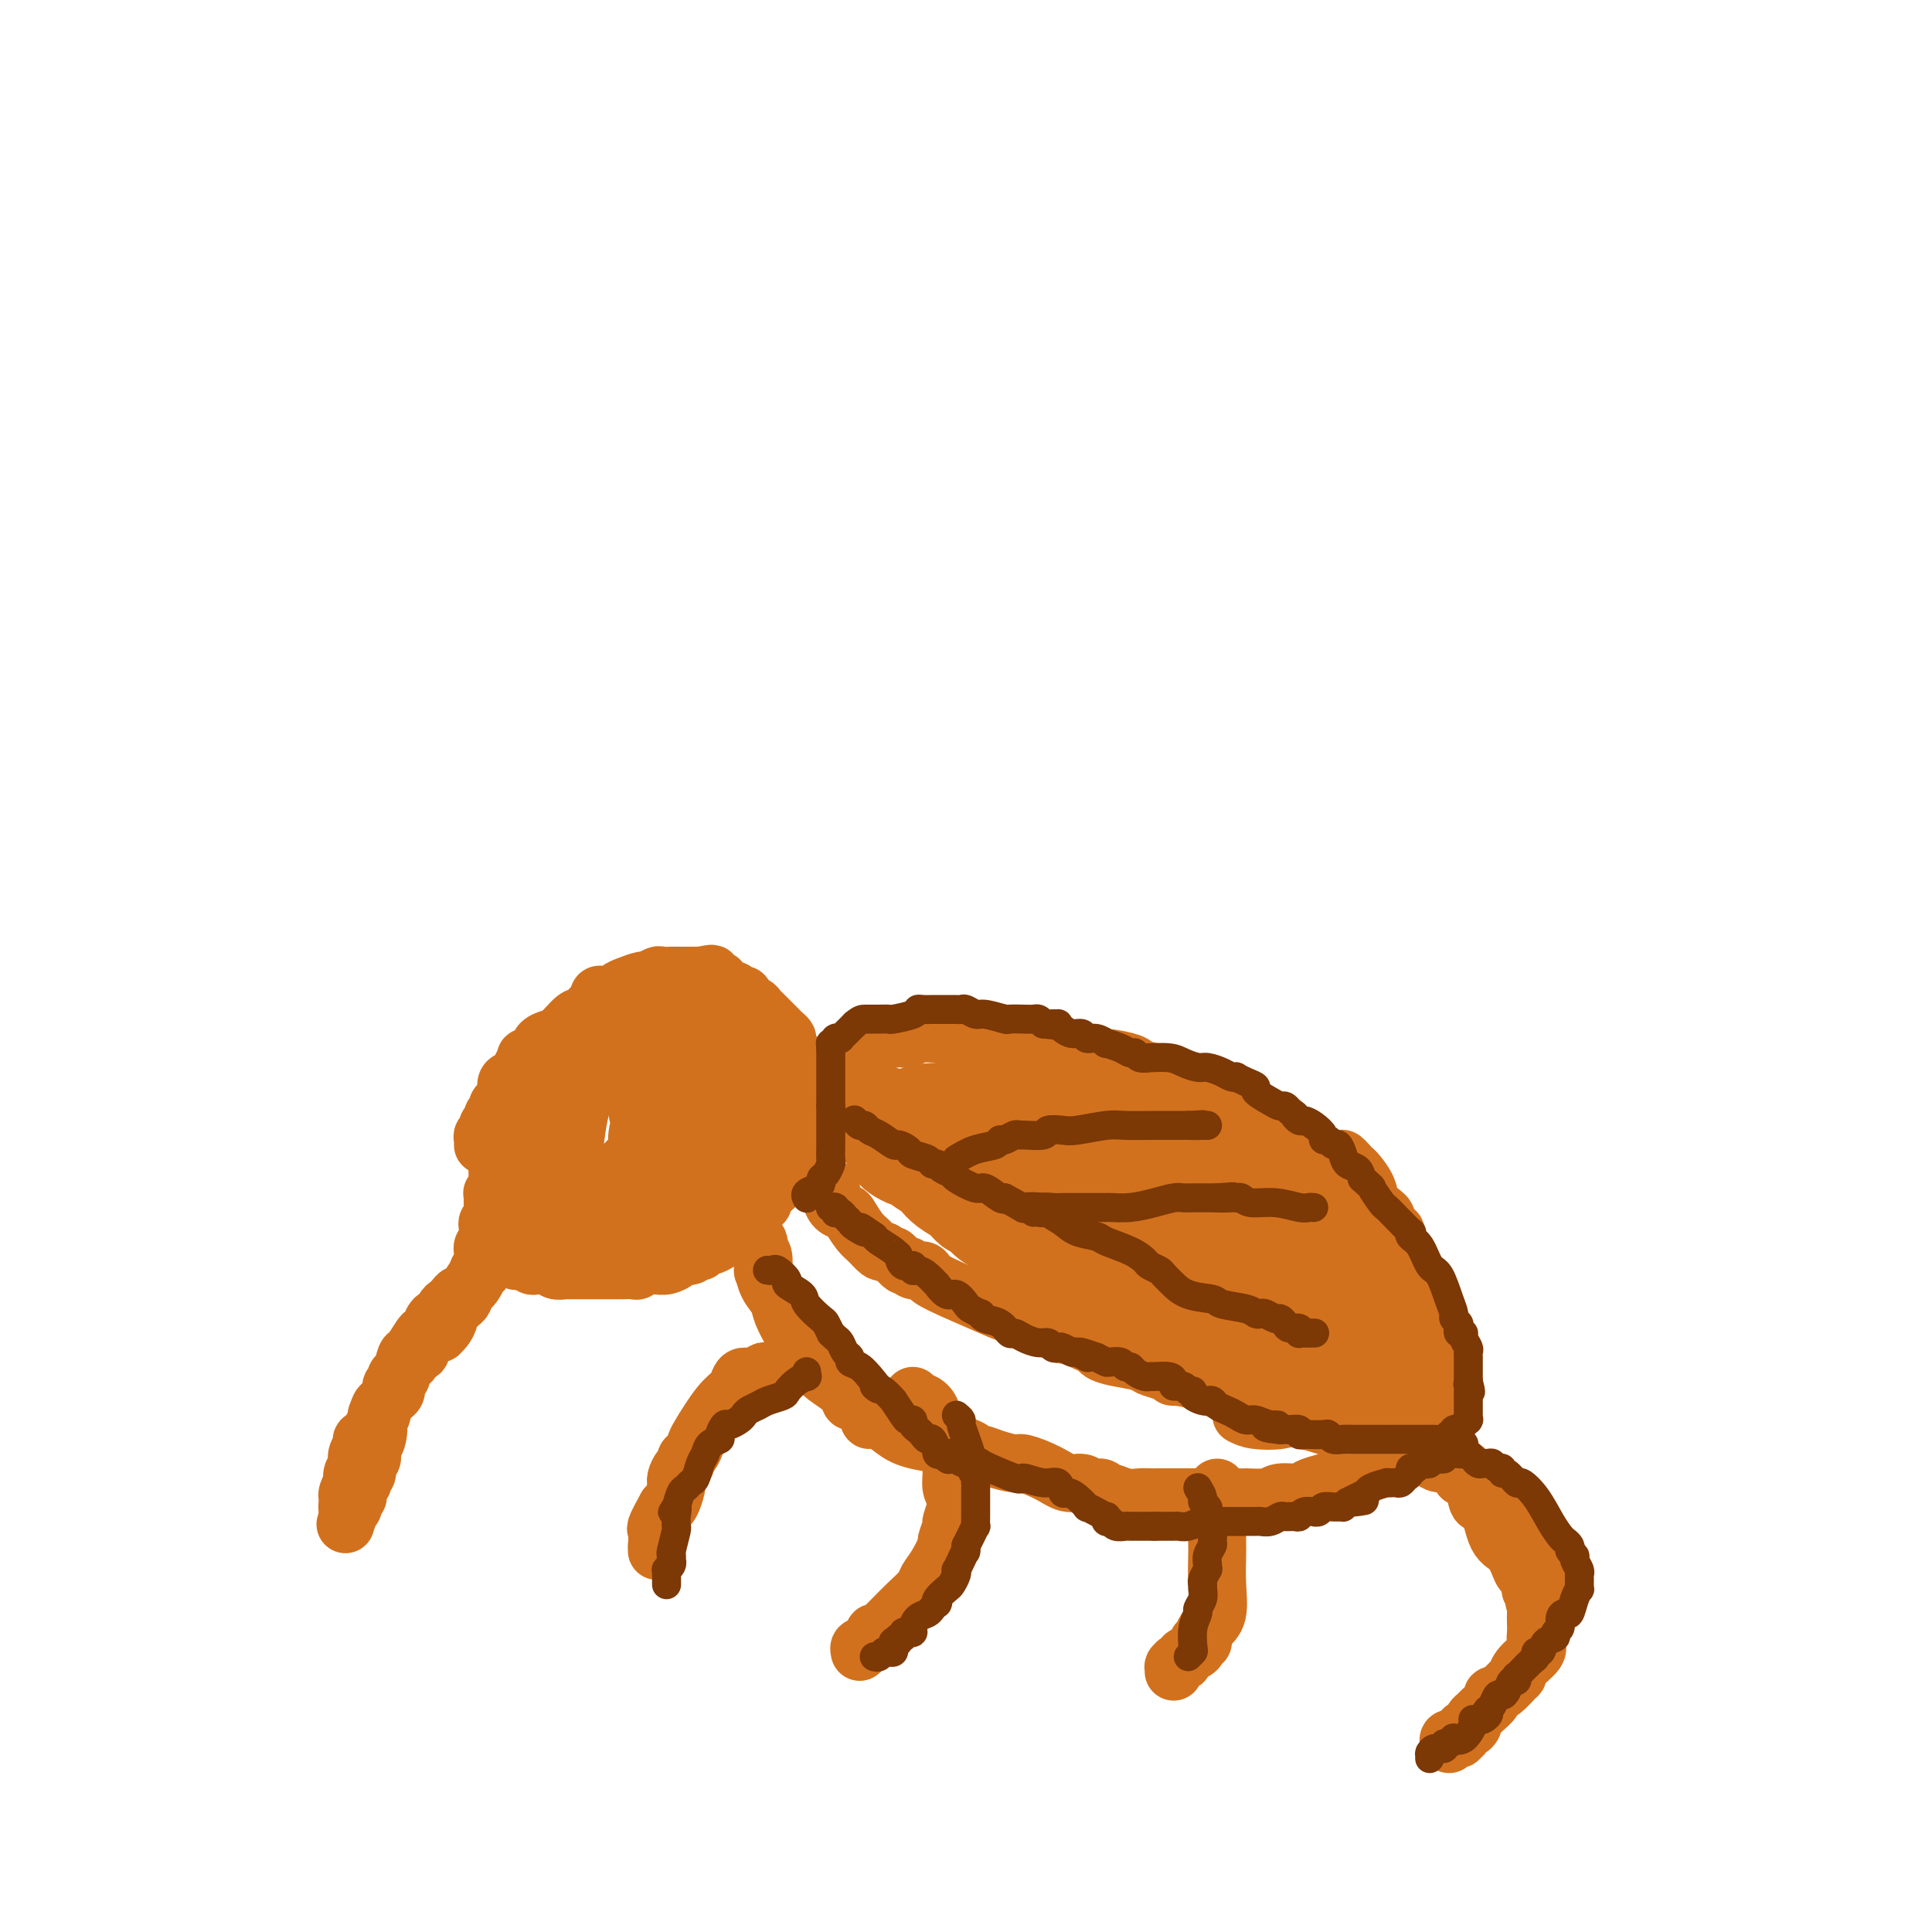 <svg viewBox='0 0 400 400' version='1.1' xmlns='http://www.w3.org/2000/svg' xmlns:xlink='http://www.w3.org/1999/xlink'><g fill='none' stroke='#D2711D' stroke-width='12' stroke-linecap='round' stroke-linejoin='round'><path d='M100,237c0.002,-0.024 0.005,-0.048 0,0c-0.005,0.048 -0.016,0.168 0,0c0.016,-0.168 0.061,-0.622 0,-1c-0.061,-0.378 -0.228,-0.679 0,-1c0.228,-0.321 0.850,-0.663 1,-1c0.150,-0.337 -0.171,-0.668 0,-1c0.171,-0.332 0.833,-0.666 1,-1c0.167,-0.334 -0.162,-0.667 0,-1c0.162,-0.333 0.814,-0.665 1,-1c0.186,-0.335 -0.096,-0.671 0,-1c0.096,-0.329 0.568,-0.650 1,-1c0.432,-0.350 0.823,-0.728 1,-1c0.177,-0.272 0.138,-0.438 0,-1c-0.138,-0.562 -0.377,-1.522 0,-2c0.377,-0.478 1.371,-0.475 2,-1c0.629,-0.525 0.894,-1.579 1,-2c0.106,-0.421 0.053,-0.211 0,0'/><path d='M108,221c1.456,-2.639 1.096,-1.235 1,-1c-0.096,0.235 0.073,-0.697 0,-1c-0.073,-0.303 -0.389,0.024 0,0c0.389,-0.024 1.482,-0.400 2,-1c0.518,-0.600 0.460,-1.426 1,-2c0.540,-0.574 1.677,-0.898 2,-1c0.323,-0.102 -0.170,0.018 0,0c0.170,-0.018 1.002,-0.176 2,-1c0.998,-0.824 2.161,-2.316 3,-3c0.839,-0.684 1.352,-0.562 2,-1c0.648,-0.438 1.430,-1.438 2,-2c0.570,-0.562 0.926,-0.686 1,-1c0.074,-0.314 -0.135,-0.819 0,-1c0.135,-0.181 0.615,-0.037 1,0c0.385,0.037 0.674,-0.033 1,0c0.326,0.033 0.688,0.167 1,0c0.312,-0.167 0.574,-0.637 1,-1c0.426,-0.363 1.016,-0.619 2,-1c0.984,-0.381 2.361,-0.887 3,-1c0.639,-0.113 0.539,0.166 1,0c0.461,-0.166 1.481,-0.776 2,-1c0.519,-0.224 0.535,-0.060 1,0c0.465,0.060 1.378,0.016 2,0c0.622,-0.016 0.954,-0.004 1,0c0.046,0.004 -0.195,0.001 0,0c0.195,-0.001 0.826,-0.000 1,0c0.174,0.000 -0.108,0.000 0,0c0.108,-0.000 0.606,-0.000 1,0c0.394,0.000 0.683,0.000 1,0c0.317,-0.000 0.662,-0.000 1,0c0.338,0.000 0.669,0.000 1,0'/><path d='M145,202c3.504,-0.678 2.263,-0.374 2,0c-0.263,0.374 0.450,0.817 1,1c0.550,0.183 0.935,0.106 1,0c0.065,-0.106 -0.190,-0.240 0,0c0.190,0.240 0.824,0.853 1,1c0.176,0.147 -0.106,-0.172 0,0c0.106,0.172 0.601,0.834 1,1c0.399,0.166 0.702,-0.163 1,0c0.298,0.163 0.591,0.817 1,1c0.409,0.183 0.936,-0.106 1,0c0.064,0.106 -0.334,0.606 0,1c0.334,0.394 1.399,0.683 2,1c0.601,0.317 0.739,0.662 1,1c0.261,0.338 0.647,0.668 1,1c0.353,0.332 0.673,0.667 1,1c0.327,0.333 0.661,0.666 1,1c0.339,0.334 0.682,0.671 1,1c0.318,0.329 0.610,0.651 1,1c0.390,0.349 0.879,0.723 1,1c0.121,0.277 -0.126,0.455 0,1c0.126,0.545 0.626,1.455 1,2c0.374,0.545 0.622,0.723 1,1c0.378,0.277 0.886,0.652 1,1c0.114,0.348 -0.166,0.668 0,1c0.166,0.332 0.776,0.678 1,1c0.224,0.322 0.060,0.622 0,1c-0.060,0.378 -0.016,0.833 0,1c0.016,0.167 0.004,0.045 0,0c-0.004,-0.045 -0.001,-0.012 0,0c0.001,0.012 0.000,0.003 0,0c-0.000,-0.003 -0.000,-0.002 0,0'/><path d='M167,224c2.011,2.737 0.540,0.579 0,0c-0.540,-0.579 -0.148,0.419 0,1c0.148,0.581 0.054,0.744 0,1c-0.054,0.256 -0.067,0.607 0,1c0.067,0.393 0.215,0.830 0,1c-0.215,0.170 -0.794,0.073 -1,0c-0.206,-0.073 -0.041,-0.122 0,0c0.041,0.122 -0.042,0.414 0,1c0.042,0.586 0.208,1.467 0,2c-0.208,0.533 -0.792,0.720 -1,1c-0.208,0.280 -0.042,0.653 0,1c0.042,0.347 -0.041,0.667 0,1c0.041,0.333 0.207,0.681 0,1c-0.207,0.319 -0.788,0.611 -1,1c-0.212,0.389 -0.057,0.874 0,1c0.057,0.126 0.016,-0.107 0,0c-0.016,0.107 -0.008,0.553 0,1'/><path d='M164,238c-0.690,2.102 -0.916,0.356 -1,0c-0.084,-0.356 -0.027,0.678 0,1c0.027,0.322 0.022,-0.068 0,0c-0.022,0.068 -0.063,0.596 0,1c0.063,0.404 0.228,0.685 0,1c-0.228,0.315 -0.850,0.663 -1,1c-0.150,0.337 0.171,0.664 0,1c-0.171,0.336 -0.833,0.681 -1,1c-0.167,0.319 0.162,0.610 0,1c-0.162,0.390 -0.813,0.878 -1,1c-0.187,0.122 0.091,-0.123 0,0c-0.091,0.123 -0.549,0.614 -1,1c-0.451,0.386 -0.894,0.667 -1,1c-0.106,0.333 0.125,0.719 0,1c-0.125,0.281 -0.607,0.457 -1,1c-0.393,0.543 -0.697,1.452 -1,2c-0.303,0.548 -0.605,0.734 -1,1c-0.395,0.266 -0.883,0.610 -1,1c-0.117,0.390 0.139,0.825 0,1c-0.139,0.175 -0.671,0.089 -1,0c-0.329,-0.089 -0.455,-0.183 -1,0c-0.545,0.183 -1.509,0.641 -2,1c-0.491,0.359 -0.509,0.618 -1,1c-0.491,0.382 -1.455,0.886 -2,1c-0.545,0.114 -0.670,-0.162 -1,0c-0.330,0.162 -0.866,0.761 -1,1c-0.134,0.239 0.135,0.116 0,0c-0.135,-0.116 -0.675,-0.227 -1,0c-0.325,0.227 -0.434,0.792 -1,1c-0.566,0.208 -1.590,0.059 -2,0c-0.410,-0.059 -0.205,-0.030 0,0'/><path d='M141,260c-1.992,0.939 -0.971,0.786 -1,1c-0.029,0.214 -1.107,0.793 -2,1c-0.893,0.207 -1.600,0.041 -2,0c-0.400,-0.041 -0.493,0.041 -1,0c-0.507,-0.041 -1.427,-0.207 -2,0c-0.573,0.207 -0.797,0.788 -1,1c-0.203,0.212 -0.383,0.057 -1,0c-0.617,-0.057 -1.670,-0.015 -2,0c-0.330,0.015 0.062,0.004 0,0c-0.062,-0.004 -0.580,-0.001 -1,0c-0.420,0.001 -0.742,0.000 -1,0c-0.258,-0.000 -0.452,-0.000 -1,0c-0.548,0.000 -1.452,0.000 -2,0c-0.548,-0.000 -0.742,-0.000 -1,0c-0.258,0.000 -0.581,-0.000 -1,0c-0.419,0.000 -0.935,0.000 -1,0c-0.065,-0.000 0.320,-0.000 0,0c-0.320,0.000 -1.346,0.001 -2,0c-0.654,-0.001 -0.936,-0.004 -1,0c-0.064,0.004 0.089,0.015 0,0c-0.089,-0.015 -0.419,-0.057 -1,0c-0.581,0.057 -1.414,0.211 -2,0c-0.586,-0.211 -0.927,-0.789 -1,-1c-0.073,-0.211 0.121,-0.057 0,0c-0.121,0.057 -0.557,0.016 -1,0c-0.443,-0.016 -0.893,-0.008 -1,0c-0.107,0.008 0.129,0.016 0,0c-0.129,-0.016 -0.622,-0.056 -1,0c-0.378,0.056 -0.640,0.207 -1,0c-0.360,-0.207 -0.817,-0.774 -1,-1c-0.183,-0.226 -0.091,-0.113 0,0'/><path d='M109,261c-3.721,-0.305 -1.523,-0.068 -1,0c0.523,0.068 -0.630,-0.034 -1,0c-0.370,0.034 0.044,0.205 0,0c-0.044,-0.205 -0.547,-0.787 -1,-1c-0.453,-0.213 -0.858,-0.057 -1,0c-0.142,0.057 -0.023,0.016 0,0c0.023,-0.016 -0.050,-0.008 0,0c0.050,0.008 0.224,0.015 0,0c-0.224,-0.015 -0.844,-0.054 -1,0c-0.156,0.054 0.154,0.200 0,0c-0.154,-0.200 -0.772,-0.746 -1,-1c-0.228,-0.254 -0.065,-0.215 0,0c0.065,0.215 0.033,0.608 0,1'/><path d='M103,260c-0.902,-0.181 -0.157,-0.134 0,0c0.157,0.134 -0.272,0.354 -1,1c-0.728,0.646 -1.753,1.718 -2,2c-0.247,0.282 0.285,-0.227 0,0c-0.285,0.227 -1.386,1.188 -2,2c-0.614,0.812 -0.742,1.474 -1,2c-0.258,0.526 -0.648,0.914 -1,1c-0.352,0.086 -0.667,-0.131 -1,0c-0.333,0.131 -0.684,0.612 -1,1c-0.316,0.388 -0.595,0.685 -1,1c-0.405,0.315 -0.935,0.648 -1,1c-0.065,0.352 0.334,0.722 0,1c-0.334,0.278 -1.403,0.464 -2,1c-0.597,0.536 -0.723,1.423 -1,2c-0.277,0.577 -0.704,0.845 -1,1c-0.296,0.155 -0.462,0.198 -1,1c-0.538,0.802 -1.450,2.362 -2,3c-0.550,0.638 -0.740,0.355 -1,1c-0.260,0.645 -0.590,2.218 -1,3c-0.410,0.782 -0.898,0.774 -1,1c-0.102,0.226 0.184,0.687 0,1c-0.184,0.313 -0.838,0.479 -1,1c-0.162,0.521 0.167,1.397 0,2c-0.167,0.603 -0.830,0.931 -1,1c-0.170,0.069 0.151,-0.122 0,0c-0.151,0.122 -0.776,0.558 -1,1c-0.224,0.442 -0.046,0.889 0,1c0.046,0.111 -0.039,-0.115 0,0c0.039,0.115 0.203,0.569 0,1c-0.203,0.431 -0.772,0.837 -1,1c-0.228,0.163 -0.114,0.081 0,0'/><path d='M78,294c-1.874,3.318 -0.559,1.112 0,1c0.559,-0.112 0.361,1.871 0,3c-0.361,1.129 -0.885,1.403 -1,2c-0.115,0.597 0.179,1.518 0,2c-0.179,0.482 -0.833,0.525 -1,1c-0.167,0.475 0.151,1.381 0,2c-0.151,0.619 -0.772,0.951 -1,1c-0.228,0.049 -0.065,-0.184 0,0c0.065,0.184 0.031,0.784 0,1c-0.031,0.216 -0.061,0.048 0,0c0.061,-0.048 0.213,0.025 0,0c-0.213,-0.025 -0.789,-0.146 -1,0c-0.211,0.146 -0.056,0.561 0,1c0.056,0.439 0.015,0.903 0,1c-0.015,0.097 -0.003,-0.171 0,0c0.003,0.171 -0.003,0.782 0,1c0.003,0.218 0.015,0.043 0,0c-0.015,-0.043 -0.057,0.045 0,0c0.057,-0.045 0.212,-0.222 0,0c-0.212,0.222 -0.793,0.844 -1,1c-0.207,0.156 -0.041,-0.155 0,0c0.041,0.155 -0.041,0.778 0,1c0.041,0.222 0.207,0.045 0,0c-0.207,-0.045 -0.788,0.041 -1,0c-0.212,-0.041 -0.057,-0.208 0,0c0.057,0.208 0.015,0.791 0,1c-0.015,0.209 -0.004,0.042 0,0c0.004,-0.042 0.001,0.040 0,0c-0.001,-0.040 -0.000,-0.203 0,0c0.000,0.203 0.000,0.772 0,1c-0.000,0.228 -0.000,0.114 0,0'/><path d='M72,314c-0.928,3.093 -0.249,0.825 0,0c0.249,-0.825 0.067,-0.206 0,0c-0.067,0.206 -0.018,-0.001 0,0c0.018,0.001 0.005,0.210 0,0c-0.005,-0.210 -0.001,-0.840 0,-1c0.001,-0.160 0.000,0.150 0,0c-0.000,-0.150 0.000,-0.762 0,-1c-0.000,-0.238 -0.001,-0.104 0,0c0.001,0.104 0.004,0.178 0,0c-0.004,-0.178 -0.015,-0.606 0,-1c0.015,-0.394 0.056,-0.753 0,-1c-0.056,-0.247 -0.207,-0.381 0,-1c0.207,-0.619 0.774,-1.723 1,-2c0.226,-0.277 0.112,0.274 0,0c-0.112,-0.274 -0.222,-1.372 0,-2c0.222,-0.628 0.776,-0.785 1,-1c0.224,-0.215 0.119,-0.490 0,-1c-0.119,-0.510 -0.253,-1.257 0,-2c0.253,-0.743 0.891,-1.481 1,-2c0.109,-0.519 -0.311,-0.820 0,-1c0.311,-0.180 1.353,-0.241 2,-1c0.647,-0.759 0.899,-2.217 1,-3c0.101,-0.783 0.050,-0.892 0,-1'/><path d='M78,293c1.106,-3.368 0.870,-1.287 1,-1c0.130,0.287 0.627,-1.219 1,-2c0.373,-0.781 0.622,-0.835 1,-1c0.378,-0.165 0.885,-0.439 1,-1c0.115,-0.561 -0.161,-1.407 0,-2c0.161,-0.593 0.760,-0.933 1,-1c0.240,-0.067 0.121,0.141 0,0c-0.121,-0.141 -0.245,-0.629 0,-1c0.245,-0.371 0.858,-0.624 1,-1c0.142,-0.376 -0.187,-0.875 0,-1c0.187,-0.125 0.889,0.122 1,0c0.111,-0.122 -0.370,-0.615 0,-1c0.370,-0.385 1.592,-0.664 2,-1c0.408,-0.336 0.004,-0.731 0,-1c-0.004,-0.269 0.394,-0.414 1,-1c0.606,-0.586 1.420,-1.614 2,-2c0.580,-0.386 0.925,-0.131 1,0c0.075,0.131 -0.120,0.137 0,0c0.120,-0.137 0.557,-0.418 1,-1c0.443,-0.582 0.893,-1.465 1,-2c0.107,-0.535 -0.129,-0.722 0,-1c0.129,-0.278 0.622,-0.648 1,-1c0.378,-0.352 0.640,-0.686 1,-1c0.360,-0.314 0.817,-0.608 1,-1c0.183,-0.392 0.091,-0.882 0,-1c-0.091,-0.118 -0.183,0.136 0,0c0.183,-0.136 0.640,-0.664 1,-1c0.360,-0.336 0.622,-0.482 1,-1c0.378,-0.518 0.871,-1.409 1,-2c0.129,-0.591 -0.106,-0.883 0,-1c0.106,-0.117 0.553,-0.058 1,0'/><path d='M100,263c3.403,-4.802 0.912,-1.809 0,-1c-0.912,0.809 -0.244,-0.568 0,-1c0.244,-0.432 0.065,0.081 0,0c-0.065,-0.081 -0.018,-0.758 0,-1c0.018,-0.242 0.005,-0.051 0,0c-0.005,0.051 -0.001,-0.039 0,0c0.001,0.039 0.000,0.207 0,0c-0.000,-0.207 -0.000,-0.787 0,-1c0.000,-0.213 0.000,-0.057 0,0c-0.000,0.057 -0.000,0.015 0,0c0.000,-0.015 0.000,-0.003 0,0c-0.000,0.003 -0.001,-0.002 0,0c0.001,0.002 0.004,0.011 0,0c-0.004,-0.011 -0.015,-0.040 0,0c0.015,0.040 0.057,0.151 0,0c-0.057,-0.151 -0.211,-0.562 0,-1c0.211,-0.438 0.789,-0.901 1,-1c0.211,-0.099 0.057,0.166 0,0c-0.057,-0.166 -0.015,-0.762 0,-1c0.015,-0.238 0.004,-0.116 0,0c-0.004,0.116 -0.001,0.227 0,0c0.001,-0.227 0.000,-0.793 0,-1c-0.000,-0.207 -0.000,-0.055 0,0c0.000,0.055 0.000,0.012 0,0c-0.000,-0.012 -0.001,0.008 0,0c0.001,-0.008 0.004,-0.044 0,0c-0.004,0.044 -0.015,0.169 0,0c0.015,-0.169 0.056,-0.633 0,-1c-0.056,-0.367 -0.207,-0.637 0,-1c0.207,-0.363 0.774,-0.818 1,-1c0.226,-0.182 0.113,-0.091 0,0'/><path d='M102,252c0.309,-1.929 0.083,-1.253 0,-1c-0.083,0.253 -0.022,0.082 0,0c0.022,-0.082 0.006,-0.075 0,0c-0.006,0.075 -0.002,0.218 0,0c0.002,-0.218 0.000,-0.797 0,-1c-0.000,-0.203 0.000,-0.030 0,0c-0.000,0.030 -0.001,-0.082 0,0c0.001,0.082 0.004,0.358 0,0c-0.004,-0.358 -0.015,-1.350 0,-2c0.015,-0.650 0.057,-0.958 0,-1c-0.057,-0.042 -0.211,0.181 0,0c0.211,-0.181 0.789,-0.766 1,-1c0.211,-0.234 0.057,-0.115 0,0c-0.057,0.115 -0.015,0.228 0,0c0.015,-0.228 0.004,-0.796 0,-1c-0.004,-0.204 -0.001,-0.045 0,0c0.001,0.045 0.000,-0.025 0,0c-0.000,0.025 -0.000,0.146 0,0c0.000,-0.146 0.000,-0.560 0,-1c-0.000,-0.440 -0.001,-0.907 0,-1c0.001,-0.093 0.004,0.186 0,0c-0.004,-0.186 -0.015,-0.838 0,-1c0.015,-0.162 0.057,0.164 0,0c-0.057,-0.164 -0.211,-0.819 0,-1c0.211,-0.181 0.789,0.110 1,0c0.211,-0.110 0.057,-0.622 0,-1c-0.057,-0.378 -0.015,-0.623 0,-1c0.015,-0.377 0.004,-0.884 0,-1c-0.004,-0.116 -0.001,0.161 0,0c0.001,-0.161 0.000,-0.760 0,-1c-0.000,-0.240 -0.000,-0.120 0,0'/><path d='M104,237c0.325,-2.273 0.139,-0.457 0,0c-0.139,0.457 -0.231,-0.446 0,-1c0.231,-0.554 0.784,-0.761 1,-1c0.216,-0.239 0.095,-0.512 0,-1c-0.095,-0.488 -0.165,-1.191 0,-2c0.165,-0.809 0.565,-1.723 1,-2c0.435,-0.277 0.905,0.085 1,0c0.095,-0.085 -0.185,-0.615 0,-1c0.185,-0.385 0.834,-0.624 1,-1c0.166,-0.376 -0.152,-0.889 0,-1c0.152,-0.111 0.773,0.181 1,0c0.227,-0.181 0.061,-0.833 0,-1c-0.061,-0.167 -0.017,0.152 0,0c0.017,-0.152 0.007,-0.776 0,-1c-0.007,-0.224 -0.011,-0.048 0,0c0.011,0.048 0.035,-0.032 0,0c-0.035,0.032 -0.130,0.177 0,0c0.130,-0.177 0.486,-0.677 1,-1c0.514,-0.323 1.185,-0.469 2,-1c0.815,-0.531 1.772,-1.449 2,-2c0.228,-0.551 -0.275,-0.736 0,-1c0.275,-0.264 1.328,-0.605 2,-1c0.672,-0.395 0.965,-0.842 1,-1c0.035,-0.158 -0.186,-0.027 0,0c0.186,0.027 0.781,-0.049 1,0c0.219,0.049 0.062,0.223 0,0c-0.062,-0.223 -0.031,-0.844 0,-1c0.031,-0.156 0.060,0.154 0,0c-0.060,-0.154 -0.208,-0.772 0,-1c0.208,-0.228 0.774,-0.065 1,0c0.226,0.065 0.113,0.033 0,0'/><path d='M174,219c0.960,0.061 1.919,0.123 2,0c0.081,-0.123 -0.718,-0.429 0,-1c0.718,-0.571 2.953,-1.406 5,-2c2.047,-0.594 3.907,-0.949 5,-1c1.093,-0.051 1.419,0.200 2,0c0.581,-0.200 1.416,-0.852 3,-1c1.584,-0.148 3.918,0.208 5,0c1.082,-0.208 0.914,-0.981 2,-1c1.086,-0.019 3.426,0.715 5,1c1.574,0.285 2.382,0.121 3,0c0.618,-0.121 1.046,-0.200 2,0c0.954,0.200 2.434,0.680 4,1c1.566,0.320 3.218,0.481 5,1c1.782,0.519 3.693,1.396 5,2c1.307,0.604 2.010,0.935 3,1c0.990,0.065 2.266,-0.136 4,0c1.734,0.136 3.924,0.610 5,1c1.076,0.390 1.038,0.695 1,1'/><path d='M235,221c5.150,1.263 3.526,0.921 3,1c-0.526,0.079 0.047,0.578 1,1c0.953,0.422 2.287,0.767 3,1c0.713,0.233 0.806,0.352 3,1c2.194,0.648 6.491,1.824 11,4c4.509,2.176 9.232,5.354 12,7c2.768,1.646 3.583,1.762 5,3c1.417,1.238 3.438,3.600 5,5c1.562,1.400 2.666,1.839 3,2c0.334,0.161 -0.102,0.043 0,0c0.102,-0.043 0.744,-0.012 1,0c0.256,0.012 0.128,0.006 0,0'/><path d='M167,236c-0.008,0.466 -0.016,0.933 0,1c0.016,0.067 0.056,-0.265 0,0c-0.056,0.265 -0.207,1.128 0,2c0.207,0.872 0.772,1.753 1,2c0.228,0.247 0.117,-0.141 0,0c-0.117,0.141 -0.241,0.812 0,1c0.241,0.188 0.849,-0.109 1,0c0.151,0.109 -0.153,0.622 0,1c0.153,0.378 0.763,0.622 1,1c0.237,0.378 0.102,0.889 0,1c-0.102,0.111 -0.171,-0.179 0,0c0.171,0.179 0.584,0.825 1,1c0.416,0.175 0.836,-0.121 1,0c0.164,0.121 0.070,0.661 0,1c-0.070,0.339 -0.118,0.479 0,1c0.118,0.521 0.402,1.423 1,2c0.598,0.577 1.512,0.827 2,1c0.488,0.173 0.551,0.267 1,1c0.449,0.733 1.285,2.104 2,3c0.715,0.896 1.308,1.318 2,2c0.692,0.682 1.483,1.623 2,2c0.517,0.377 0.758,0.188 1,0'/><path d='M183,259c1.893,1.493 1.624,0.725 2,1c0.376,0.275 1.396,1.593 2,2c0.604,0.407 0.792,-0.097 1,0c0.208,0.097 0.435,0.796 1,1c0.565,0.204 1.467,-0.085 2,0c0.533,0.085 0.698,0.545 1,1c0.302,0.455 0.740,0.904 3,2c2.260,1.096 6.342,2.840 9,4c2.658,1.160 3.891,1.736 5,2c1.109,0.264 2.093,0.217 4,1c1.907,0.783 4.737,2.395 6,3c1.263,0.605 0.958,0.204 1,0c0.042,-0.204 0.430,-0.209 1,0c0.570,0.209 1.322,0.633 2,1c0.678,0.367 1.281,0.676 2,1c0.719,0.324 1.553,0.664 2,1c0.447,0.336 0.507,0.667 1,1c0.493,0.333 1.419,0.667 3,1c1.581,0.333 3.818,0.663 5,1c1.182,0.337 1.311,0.680 2,1c0.689,0.320 1.940,0.618 3,1c1.060,0.382 1.930,0.849 2,1c0.070,0.151 -0.660,-0.013 0,0c0.660,0.013 2.708,0.203 5,1c2.292,0.797 4.827,2.199 8,3c3.173,0.801 6.983,0.999 9,1c2.017,0.001 2.239,-0.196 3,0c0.761,0.196 2.060,0.784 3,1c0.940,0.216 1.522,0.058 2,0c0.478,-0.058 0.851,-0.017 1,0c0.149,0.017 0.075,0.008 0,0'/><path d='M274,291c6.810,1.774 2.336,1.207 1,1c-1.336,-0.207 0.468,-0.056 1,0c0.532,0.056 -0.208,0.015 0,0c0.208,-0.015 1.362,-0.004 2,0c0.638,0.004 0.758,0.002 1,0c0.242,-0.002 0.605,-0.004 1,0c0.395,0.004 0.823,0.015 1,0c0.177,-0.015 0.104,-0.056 0,0c-0.104,0.056 -0.238,0.207 0,0c0.238,-0.207 0.848,-0.774 1,-1c0.152,-0.226 -0.155,-0.112 0,0c0.155,0.112 0.773,0.223 1,0c0.227,-0.223 0.065,-0.778 0,-1c-0.065,-0.222 -0.032,-0.111 0,0'/><path d='M283,290c1.396,-0.150 0.387,-0.026 0,0c-0.387,0.026 -0.153,-0.046 0,0c0.153,0.046 0.226,0.209 1,0c0.774,-0.209 2.248,-0.789 3,-1c0.752,-0.211 0.780,-0.053 1,0c0.220,0.053 0.632,0.000 1,0c0.368,-0.000 0.694,0.051 1,0c0.306,-0.051 0.594,-0.206 1,0c0.406,0.206 0.932,0.773 1,1c0.068,0.227 -0.321,0.114 0,0c0.321,-0.114 1.353,-0.228 2,0c0.647,0.228 0.909,0.797 1,1c0.091,0.203 0.010,0.040 0,0c-0.010,-0.040 0.050,0.042 0,0c-0.050,-0.042 -0.209,-0.208 0,0c0.209,0.208 0.788,0.792 1,1c0.212,0.208 0.057,0.042 0,0c-0.057,-0.042 -0.015,0.041 0,0c0.015,-0.041 0.004,-0.207 0,0c-0.004,0.207 -0.001,0.788 0,1c0.001,0.212 0.000,0.057 0,0c-0.000,-0.057 0.000,-0.015 0,0c-0.000,0.015 -0.001,0.005 0,0c0.001,-0.005 0.004,-0.004 0,0c-0.004,0.004 -0.015,0.011 0,0c0.015,-0.011 0.057,-0.041 0,0c-0.057,0.041 -0.211,0.152 0,0c0.211,-0.152 0.789,-0.566 1,-1c0.211,-0.434 0.057,-0.886 0,-1c-0.057,-0.114 -0.016,0.110 0,0c0.016,-0.110 0.008,-0.555 0,-1'/><path d='M297,290c2.170,-0.681 0.596,-2.383 0,-4c-0.596,-1.617 -0.212,-3.150 0,-4c0.212,-0.850 0.253,-1.016 0,-1c-0.253,0.016 -0.800,0.216 -1,0c-0.200,-0.216 -0.054,-0.846 0,-1c0.054,-0.154 0.014,0.170 0,0c-0.014,-0.170 -0.003,-0.833 0,-1c0.003,-0.167 -0.003,0.162 0,0c0.003,-0.162 0.015,-0.813 0,-1c-0.015,-0.187 -0.056,0.092 0,0c0.056,-0.092 0.210,-0.555 0,-1c-0.210,-0.445 -0.782,-0.874 -1,-1c-0.218,-0.126 -0.081,0.050 0,0c0.081,-0.050 0.106,-0.326 0,-1c-0.106,-0.674 -0.343,-1.748 -1,-3c-0.657,-1.252 -1.734,-2.684 -2,-4c-0.266,-1.316 0.279,-2.517 0,-4c-0.279,-1.483 -1.381,-3.248 -2,-5c-0.619,-1.752 -0.756,-3.491 -1,-4c-0.244,-0.509 -0.594,0.212 -1,0c-0.406,-0.212 -0.867,-1.358 -1,-2c-0.133,-0.642 0.063,-0.781 0,-1c-0.063,-0.219 -0.384,-0.516 -1,-1c-0.616,-0.484 -1.528,-1.153 -2,-2c-0.472,-0.847 -0.505,-1.873 -1,-3c-0.495,-1.127 -1.453,-2.354 -2,-3c-0.547,-0.646 -0.682,-0.709 -1,-1c-0.318,-0.291 -0.817,-0.810 -1,-1c-0.183,-0.190 -0.049,-0.051 0,0c0.049,0.051 0.014,0.015 0,0c-0.014,-0.015 -0.007,-0.007 0,0'/><path d='M279,241c-1.774,-2.167 -1.208,-0.583 -1,0c0.208,0.583 0.060,0.167 0,0c-0.060,-0.167 -0.030,-0.083 0,0'/><path d='M156,256c-0.111,-0.091 -0.222,-0.181 0,0c0.222,0.181 0.778,0.635 1,1c0.222,0.365 0.112,0.642 0,1c-0.112,0.358 -0.224,0.798 0,1c0.224,0.202 0.785,0.165 1,1c0.215,0.835 0.084,2.543 0,3c-0.084,0.457 -0.121,-0.337 0,0c0.121,0.337 0.400,1.806 1,3c0.600,1.194 1.522,2.113 2,3c0.478,0.887 0.510,1.744 1,3c0.490,1.256 1.436,2.913 2,4c0.564,1.087 0.746,1.604 1,2c0.254,0.396 0.579,0.671 1,1c0.421,0.329 0.936,0.710 1,1c0.064,0.290 -0.323,0.488 0,1c0.323,0.512 1.357,1.339 2,2c0.643,0.661 0.894,1.157 2,2c1.106,0.843 3.067,2.035 4,3c0.933,0.965 0.838,1.704 1,2c0.162,0.296 0.581,0.148 1,0'/><path d='M177,290c2.397,2.289 1.891,1.011 2,1c0.109,-0.011 0.834,1.243 1,2c0.166,0.757 -0.226,1.016 0,1c0.226,-0.016 1.070,-0.306 2,0c0.930,0.306 1.944,1.209 3,2c1.056,0.791 2.153,1.470 4,2c1.847,0.530 4.444,0.912 6,1c1.556,0.088 2.071,-0.117 3,0c0.929,0.117 2.274,0.557 3,1c0.726,0.443 0.835,0.888 1,1c0.165,0.112 0.385,-0.108 1,0c0.615,0.108 1.623,0.545 3,1c1.377,0.455 3.121,0.930 4,1c0.879,0.070 0.893,-0.264 2,0c1.107,0.264 3.309,1.127 5,2c1.691,0.873 2.873,1.755 4,2c1.127,0.245 2.198,-0.145 3,0c0.802,0.145 1.334,0.827 2,1c0.666,0.173 1.466,-0.164 2,0c0.534,0.164 0.801,0.829 1,1c0.199,0.171 0.331,-0.150 1,0c0.669,0.150 1.874,0.772 3,1c1.126,0.228 2.171,0.061 3,0c0.829,-0.061 1.440,-0.016 2,0c0.560,0.016 1.069,0.004 2,0c0.931,-0.004 2.283,-0.001 3,0c0.717,0.001 0.797,0.000 1,0c0.203,-0.000 0.529,-0.000 1,0c0.471,0.000 1.088,0.000 2,0c0.912,-0.000 2.118,-0.000 3,0c0.882,0.000 1.441,0.000 2,0'/><path d='M252,310c5.657,0.447 4.301,0.064 5,0c0.699,-0.064 3.453,0.189 5,0c1.547,-0.189 1.889,-0.821 3,-1c1.111,-0.179 2.993,0.096 4,0c1.007,-0.096 1.138,-0.562 2,-1c0.862,-0.438 2.454,-0.849 3,-1c0.546,-0.151 0.047,-0.044 0,0c-0.047,0.044 0.357,0.023 1,0c0.643,-0.023 1.524,-0.049 2,0c0.476,0.049 0.546,0.172 1,0c0.454,-0.172 1.291,-0.638 2,-1c0.709,-0.362 1.289,-0.619 2,-1c0.711,-0.381 1.553,-0.887 2,-1c0.447,-0.113 0.498,0.166 1,0c0.502,-0.166 1.454,-0.776 2,-1c0.546,-0.224 0.686,-0.060 1,0c0.314,0.060 0.802,0.016 1,0c0.198,-0.016 0.105,-0.004 0,0c-0.105,0.004 -0.220,0.001 0,0c0.220,-0.001 0.777,-0.000 1,0c0.223,0.000 0.111,0.000 0,0'/><path d='M171,281c-1.120,-0.091 -2.240,-0.182 -3,0c-0.760,0.182 -1.158,0.636 -2,1c-0.842,0.364 -2.126,0.637 -3,1c-0.874,0.363 -1.337,0.815 -2,1c-0.663,0.185 -1.526,0.104 -2,0c-0.474,-0.104 -0.560,-0.232 -1,0c-0.440,0.232 -1.236,0.824 -2,1c-0.764,0.176 -1.497,-0.065 -2,0c-0.503,0.065 -0.775,0.436 -1,1c-0.225,0.564 -0.403,1.321 -1,2c-0.597,0.679 -1.614,1.281 -3,3c-1.386,1.719 -3.141,4.555 -4,6c-0.859,1.445 -0.821,1.500 -1,2c-0.179,0.500 -0.573,1.447 -1,2c-0.427,0.553 -0.885,0.712 -1,1c-0.115,0.288 0.113,0.704 0,1c-0.113,0.296 -0.565,0.473 -1,1c-0.435,0.527 -0.852,1.406 -1,2c-0.148,0.594 -0.029,0.905 0,1c0.029,0.095 -0.034,-0.026 0,0c0.034,0.026 0.163,0.199 0,1c-0.163,0.801 -0.618,2.229 -1,3c-0.382,0.771 -0.691,0.886 -1,1'/><path d='M138,312c-2.774,4.974 -2.207,4.408 -2,5c0.207,0.592 0.056,2.341 0,3c-0.056,0.659 -0.015,0.229 0,0c0.015,-0.229 0.004,-0.258 0,0c-0.004,0.258 -0.001,0.801 0,1c0.001,0.199 0.000,0.053 0,0c-0.000,-0.053 -0.000,-0.014 0,0c0.000,0.014 0.000,0.004 0,0c-0.000,-0.004 -0.000,-0.002 0,0'/><path d='M189,289c-0.061,0.439 -0.123,0.877 0,1c0.123,0.123 0.429,-0.070 1,0c0.571,0.070 1.406,0.402 2,1c0.594,0.598 0.947,1.464 1,2c0.053,0.536 -0.193,0.744 0,1c0.193,0.256 0.826,0.560 1,1c0.174,0.440 -0.112,1.017 0,2c0.112,0.983 0.623,2.372 1,3c0.377,0.628 0.619,0.495 1,1c0.381,0.505 0.902,1.649 1,3c0.098,1.351 -0.227,2.909 0,4c0.227,1.091 1.005,1.715 1,3c-0.005,1.285 -0.791,3.233 -1,4c-0.209,0.767 0.161,0.355 0,1c-0.161,0.645 -0.854,2.346 -1,3c-0.146,0.654 0.253,0.261 0,1c-0.253,0.739 -1.160,2.610 -2,4c-0.840,1.390 -1.615,2.298 -2,3c-0.385,0.702 -0.382,1.199 -1,2c-0.618,0.801 -1.859,1.908 -3,3c-1.141,1.092 -2.183,2.169 -3,3c-0.817,0.831 -1.408,1.415 -2,2'/><path d='M183,337c-2.111,2.132 -1.890,0.963 -2,1c-0.110,0.037 -0.551,1.282 -1,2c-0.449,0.718 -0.905,0.911 -1,1c-0.095,0.089 0.170,0.075 0,0c-0.170,-0.075 -0.777,-0.213 -1,0c-0.223,0.213 -0.064,0.775 0,1c0.064,0.225 0.032,0.112 0,0'/><path d='M257,293c0.768,0.396 1.536,0.793 3,1c1.464,0.207 3.624,0.226 5,0c1.376,-0.226 1.968,-0.697 5,0c3.032,0.697 8.503,2.563 13,4c4.497,1.437 8.021,2.444 10,3c1.979,0.556 2.413,0.661 3,1c0.587,0.339 1.327,0.914 2,1c0.673,0.086 1.279,-0.315 2,0c0.721,0.315 1.558,1.347 2,2c0.442,0.653 0.487,0.928 1,1c0.513,0.072 1.492,-0.058 2,1c0.508,1.058 0.546,3.303 1,4c0.454,0.697 1.326,-0.155 2,1c0.674,1.155 1.151,4.316 2,6c0.849,1.684 2.070,1.891 3,3c0.930,1.109 1.569,3.121 2,4c0.431,0.879 0.655,0.626 1,1c0.345,0.374 0.810,1.376 1,2c0.190,0.624 0.103,0.872 0,1c-0.103,0.128 -0.224,0.137 0,0c0.224,-0.137 0.791,-0.422 1,0c0.209,0.422 0.060,1.549 0,2c-0.060,0.451 -0.030,0.225 0,0'/><path d='M318,331c2.785,4.574 0.746,2.010 0,1c-0.746,-1.010 -0.200,-0.467 0,0c0.200,0.467 0.054,0.856 0,1c-0.054,0.144 -0.015,0.041 0,0c0.015,-0.041 0.008,-0.021 0,0'/><path d='M252,308c0.000,0.709 0.000,1.419 0,2c-0.000,0.581 -0.001,1.035 0,2c0.001,0.965 0.002,2.443 0,4c-0.002,1.557 -0.007,3.194 0,4c0.007,0.806 0.026,0.783 0,2c-0.026,1.217 -0.097,3.675 0,6c0.097,2.325 0.362,4.517 0,6c-0.362,1.483 -1.350,2.257 -2,3c-0.650,0.743 -0.960,1.456 -1,2c-0.040,0.544 0.192,0.919 0,1c-0.192,0.081 -0.807,-0.132 -1,0c-0.193,0.132 0.037,0.609 0,1c-0.037,0.391 -0.339,0.697 -1,1c-0.661,0.303 -1.680,0.603 -2,1c-0.320,0.397 0.058,0.890 0,1c-0.058,0.110 -0.551,-0.163 -1,0c-0.449,0.163 -0.852,0.762 -1,1c-0.148,0.238 -0.040,0.116 0,0c0.040,-0.116 0.011,-0.227 0,0c-0.011,0.227 -0.003,0.792 0,1c0.003,0.208 0.001,0.059 0,0c-0.001,-0.059 -0.000,-0.030 0,0'/><path d='M292,299c0.674,-0.081 1.348,-0.162 2,0c0.652,0.162 1.283,0.568 2,1c0.717,0.432 1.520,0.891 2,1c0.480,0.109 0.638,-0.130 1,0c0.362,0.130 0.928,0.630 1,1c0.072,0.370 -0.349,0.611 0,1c0.349,0.389 1.470,0.927 2,1c0.530,0.073 0.470,-0.319 1,0c0.530,0.319 1.651,1.349 2,2c0.349,0.651 -0.073,0.923 0,1c0.073,0.077 0.639,-0.040 1,0c0.361,0.040 0.515,0.236 1,1c0.485,0.764 1.301,2.094 2,3c0.699,0.906 1.283,1.387 2,2c0.717,0.613 1.568,1.359 2,2c0.432,0.641 0.445,1.179 1,2c0.555,0.821 1.651,1.925 2,3c0.349,1.075 -0.050,2.119 0,3c0.050,0.881 0.550,1.597 1,2c0.450,0.403 0.852,0.493 1,1c0.148,0.507 0.042,1.431 0,2c-0.042,0.569 -0.021,0.785 0,1'/><path d='M318,329c1.702,3.379 0.456,1.328 0,1c-0.456,-0.328 -0.123,1.067 0,2c0.123,0.933 0.036,1.404 0,2c-0.036,0.596 -0.020,1.318 0,2c0.020,0.682 0.043,1.326 0,2c-0.043,0.674 -0.153,1.379 0,2c0.153,0.621 0.568,1.158 0,2c-0.568,0.842 -2.118,1.991 -3,3c-0.882,1.009 -1.096,1.880 -1,2c0.096,0.120 0.502,-0.511 0,0c-0.502,0.511 -1.913,2.164 -3,3c-1.087,0.836 -1.850,0.854 -2,1c-0.150,0.146 0.314,0.420 0,1c-0.314,0.580 -1.407,1.466 -2,2c-0.593,0.534 -0.685,0.717 -1,1c-0.315,0.283 -0.854,0.667 -1,1c-0.146,0.333 0.100,0.615 0,1c-0.100,0.385 -0.548,0.874 -1,1c-0.452,0.126 -0.910,-0.110 -1,0c-0.090,0.110 0.187,0.566 0,1c-0.187,0.434 -0.839,0.847 -1,1c-0.161,0.153 0.167,0.045 0,0c-0.167,-0.045 -0.829,-0.026 -1,0c-0.171,0.026 0.150,0.060 0,0c-0.150,-0.060 -0.772,-0.212 -1,0c-0.228,0.212 -0.061,0.789 0,1c0.061,0.211 0.016,0.057 0,0c-0.016,-0.057 -0.005,-0.016 0,0c0.005,0.016 0.002,0.008 0,0'/></g>
<g fill='none' stroke='#D2711D' stroke-width='20' stroke-linecap='round' stroke-linejoin='round'><path d='M183,233c-0.113,-0.091 -0.226,-0.182 0,0c0.226,0.182 0.792,0.636 1,1c0.208,0.364 0.060,0.637 0,1c-0.060,0.363 -0.030,0.815 0,1c0.030,0.185 0.061,0.101 0,0c-0.061,-0.101 -0.213,-0.220 0,0c0.213,0.220 0.791,0.780 1,1c0.209,0.220 0.048,0.101 0,0c-0.048,-0.101 0.015,-0.185 0,0c-0.015,0.185 -0.108,0.640 0,1c0.108,0.360 0.418,0.625 1,1c0.582,0.375 1.437,0.859 2,1c0.563,0.141 0.835,-0.061 1,0c0.165,0.061 0.222,0.386 1,1c0.778,0.614 2.278,1.517 3,2c0.722,0.483 0.666,0.547 1,1c0.334,0.453 1.059,1.297 2,2c0.941,0.703 2.100,1.266 3,2c0.900,0.734 1.543,1.638 2,2c0.457,0.362 0.729,0.181 1,0'/><path d='M202,250c3.068,2.737 1.238,1.079 1,1c-0.238,-0.079 1.115,1.421 2,2c0.885,0.579 1.301,0.238 2,1c0.699,0.762 1.679,2.627 3,4c1.321,1.373 2.982,2.253 4,3c1.018,0.747 1.391,1.362 2,2c0.609,0.638 1.453,1.301 3,2c1.547,0.699 3.798,1.435 5,2c1.202,0.565 1.356,0.960 2,1c0.644,0.040 1.778,-0.274 3,0c1.222,0.274 2.531,1.138 4,2c1.469,0.862 3.098,1.724 4,2c0.902,0.276 1.076,-0.032 2,0c0.924,0.032 2.597,0.404 4,1c1.403,0.596 2.537,1.417 4,2c1.463,0.583 3.256,0.927 4,1c0.744,0.073 0.440,-0.124 1,0c0.560,0.124 1.984,0.569 3,1c1.016,0.431 1.624,0.848 2,1c0.376,0.152 0.519,0.040 1,0c0.481,-0.040 1.298,-0.007 2,0c0.702,0.007 1.287,-0.012 2,0c0.713,0.012 1.553,0.056 2,0c0.447,-0.056 0.500,-0.212 1,0c0.500,0.212 1.446,0.793 2,1c0.554,0.207 0.716,0.041 1,0c0.284,-0.041 0.689,0.041 1,0c0.311,-0.041 0.527,-0.207 1,0c0.473,0.207 1.204,0.786 2,1c0.796,0.214 1.656,0.061 2,0c0.344,-0.061 0.172,-0.031 0,0'/><path d='M274,280c8.983,2.382 3.942,0.838 4,1c0.058,0.162 5.216,2.029 8,3c2.784,0.971 3.195,1.045 4,1c0.805,-0.045 2.006,-0.208 3,0c0.994,0.208 1.783,0.788 2,1c0.217,0.212 -0.138,0.058 0,0c0.138,-0.058 0.769,-0.020 1,0c0.231,0.020 0.063,0.020 0,0c-0.063,-0.020 -0.021,-0.062 0,0c0.021,0.062 0.021,0.227 0,0c-0.021,-0.227 -0.062,-0.845 0,-1c0.062,-0.155 0.227,0.155 0,0c-0.227,-0.155 -0.844,-0.774 -1,-1c-0.156,-0.226 0.151,-0.061 0,0c-0.151,0.061 -0.759,0.016 -1,0c-0.241,-0.016 -0.116,-0.003 0,0c0.116,0.003 0.224,-0.003 0,0c-0.224,0.003 -0.778,0.016 -1,0c-0.222,-0.016 -0.112,-0.061 0,0c0.112,0.061 0.226,0.226 0,0c-0.226,-0.226 -0.793,-0.844 -1,-1c-0.207,-0.156 -0.056,0.150 0,0c0.056,-0.150 0.016,-0.757 0,-1c-0.016,-0.243 -0.008,-0.121 0,0'/><path d='M292,282c-0.781,-0.843 -0.734,-0.951 -1,-1c-0.266,-0.049 -0.845,-0.040 -1,0c-0.155,0.040 0.113,0.111 0,0c-0.113,-0.111 -0.608,-0.405 -1,-1c-0.392,-0.595 -0.682,-1.490 -1,-2c-0.318,-0.510 -0.664,-0.636 -1,-1c-0.336,-0.364 -0.663,-0.968 -1,-2c-0.337,-1.032 -0.686,-2.494 -1,-3c-0.314,-0.506 -0.595,-0.058 -1,0c-0.405,0.058 -0.934,-0.274 -1,-1c-0.066,-0.726 0.332,-1.847 0,-3c-0.332,-1.153 -1.395,-2.337 -2,-3c-0.605,-0.663 -0.753,-0.806 -1,-1c-0.247,-0.194 -0.594,-0.440 -1,-1c-0.406,-0.560 -0.872,-1.435 -1,-2c-0.128,-0.565 0.083,-0.819 0,-1c-0.083,-0.181 -0.460,-0.290 -1,-1c-0.540,-0.710 -1.244,-2.021 -2,-3c-0.756,-0.979 -1.566,-1.624 -2,-2c-0.434,-0.376 -0.493,-0.482 -1,-1c-0.507,-0.518 -1.463,-1.448 -2,-2c-0.537,-0.552 -0.655,-0.726 -1,-1c-0.345,-0.274 -0.916,-0.649 -1,-1c-0.084,-0.351 0.320,-0.678 0,-1c-0.320,-0.322 -1.364,-0.639 -2,-1c-0.636,-0.361 -0.866,-0.764 -1,-1c-0.134,-0.236 -0.174,-0.304 -1,-1c-0.826,-0.696 -2.438,-2.022 -4,-3c-1.562,-0.978 -3.074,-1.610 -4,-2c-0.926,-0.390 -1.264,-0.540 -2,-1c-0.736,-0.460 -1.868,-1.230 -3,-2'/><path d='M251,237c-4.290,-2.954 -3.016,-0.838 -3,0c0.016,0.838 -1.227,0.397 -2,0c-0.773,-0.397 -1.077,-0.750 -2,-1c-0.923,-0.250 -2.465,-0.396 -4,-1c-1.535,-0.604 -3.062,-1.665 -4,-2c-0.938,-0.335 -1.288,0.055 -2,0c-0.712,-0.055 -1.787,-0.554 -3,-1c-1.213,-0.446 -2.564,-0.837 -3,-1c-0.436,-0.163 0.041,-0.096 0,0c-0.041,0.096 -0.601,0.222 -1,0c-0.399,-0.222 -0.636,-0.792 -1,-1c-0.364,-0.208 -0.856,-0.056 -1,0c-0.144,0.056 0.061,0.015 0,0c-0.061,-0.015 -0.386,-0.004 -1,0c-0.614,0.004 -1.516,0.001 -2,0c-0.484,-0.001 -0.548,-0.000 -1,0c-0.452,0.000 -1.290,-0.000 -2,0c-0.710,0.000 -1.291,0.001 -2,0c-0.709,-0.001 -1.546,-0.004 -2,0c-0.454,0.004 -0.523,0.015 -1,0c-0.477,-0.015 -1.360,-0.057 -2,0c-0.640,0.057 -1.037,0.211 -2,0c-0.963,-0.211 -2.492,-0.789 -3,-1c-0.508,-0.211 0.004,-0.057 0,0c-0.004,0.057 -0.525,0.015 -1,0c-0.475,-0.015 -0.905,-0.005 -1,0c-0.095,0.005 0.146,0.004 0,0c-0.146,-0.004 -0.678,-0.011 -1,0c-0.322,0.011 -0.433,0.042 -1,0c-0.567,-0.042 -1.591,-0.155 -3,0c-1.409,0.155 -3.205,0.577 -5,1'/><path d='M195,230c-5.660,0.166 -4.809,0.580 -5,1c-0.191,0.420 -1.423,0.844 -2,1c-0.577,0.156 -0.497,0.043 -1,0c-0.503,-0.043 -1.589,-0.015 -2,0c-0.411,0.015 -0.149,0.018 0,0c0.149,-0.018 0.183,-0.057 0,0c-0.183,0.057 -0.585,0.212 -1,0c-0.415,-0.212 -0.843,-0.789 -1,-1c-0.157,-0.211 -0.042,-0.057 0,0c0.042,0.057 0.010,0.015 0,0c-0.010,-0.015 0.000,-0.005 0,0c-0.000,0.005 -0.011,0.004 0,0c0.011,-0.004 0.042,-0.012 0,0c-0.042,0.012 -0.158,0.044 0,0c0.158,-0.044 0.592,-0.165 1,0c0.408,0.165 0.792,0.615 1,1c0.208,0.385 0.242,0.707 1,1c0.758,0.293 2.241,0.559 3,1c0.759,0.441 0.794,1.057 2,2c1.206,0.943 3.582,2.212 6,4c2.418,1.788 4.878,4.095 6,5c1.122,0.905 0.905,0.409 2,1c1.095,0.591 3.503,2.270 5,3c1.497,0.730 2.085,0.510 3,1c0.915,0.490 2.157,1.689 3,2c0.843,0.311 1.287,-0.265 2,0c0.713,0.265 1.696,1.370 3,2c1.304,0.630 2.928,0.785 4,1c1.072,0.215 1.592,0.490 3,1c1.408,0.510 3.704,1.255 6,2'/><path d='M234,258c5.313,1.903 6.595,2.160 10,3c3.405,0.840 8.934,2.263 12,3c3.066,0.737 3.669,0.790 5,1c1.331,0.210 3.390,0.578 5,1c1.610,0.422 2.771,0.897 3,1c0.229,0.103 -0.475,-0.166 0,0c0.475,0.166 2.129,0.766 3,1c0.871,0.234 0.958,0.100 1,0c0.042,-0.100 0.039,-0.167 1,0c0.961,0.167 2.884,0.566 4,1c1.116,0.434 1.423,0.901 2,1c0.577,0.099 1.423,-0.170 2,0c0.577,0.170 0.885,0.779 1,1c0.115,0.221 0.035,0.054 0,0c-0.035,-0.054 -0.027,0.005 0,0c0.027,-0.005 0.071,-0.073 0,0c-0.071,0.073 -0.256,0.286 0,0c0.256,-0.286 0.955,-1.072 0,-2c-0.955,-0.928 -3.564,-1.999 -5,-3c-1.436,-1.001 -1.698,-1.931 -3,-3c-1.302,-1.069 -3.644,-2.276 -5,-3c-1.356,-0.724 -1.726,-0.964 -2,-1c-0.274,-0.036 -0.453,0.131 -1,0c-0.547,-0.131 -1.461,-0.559 -2,-1c-0.539,-0.441 -0.703,-0.896 -2,-1c-1.297,-0.104 -3.726,0.142 -5,0c-1.274,-0.142 -1.391,-0.671 -4,-1c-2.609,-0.329 -7.710,-0.459 -11,-1c-3.290,-0.541 -4.770,-1.492 -6,-2c-1.230,-0.508 -2.208,-0.574 -3,-1c-0.792,-0.426 -1.396,-1.213 -2,-2'/><path d='M232,250c-5.371,-1.051 -3.297,-0.180 -3,0c0.297,0.180 -1.181,-0.333 -2,-1c-0.819,-0.667 -0.979,-1.489 -2,-2c-1.021,-0.511 -2.903,-0.711 -4,-1c-1.097,-0.289 -1.408,-0.666 -2,-1c-0.592,-0.334 -1.464,-0.624 -2,-1c-0.536,-0.376 -0.735,-0.836 -1,-1c-0.265,-0.164 -0.597,-0.030 -1,0c-0.403,0.030 -0.877,-0.044 -1,0c-0.123,0.044 0.104,0.204 0,0c-0.104,-0.204 -0.539,-0.773 -1,-1c-0.461,-0.227 -0.950,-0.113 -1,0c-0.050,0.113 0.337,0.227 0,0c-0.337,-0.227 -1.400,-0.793 -2,-1c-0.600,-0.207 -0.738,-0.056 -1,0c-0.262,0.056 -0.647,0.016 -1,0c-0.353,-0.016 -0.673,-0.008 -1,0c-0.327,0.008 -0.661,0.016 -1,0c-0.339,-0.016 -0.683,-0.057 -1,0c-0.317,0.057 -0.607,0.211 -1,0c-0.393,-0.211 -0.889,-0.789 -1,-1c-0.111,-0.211 0.162,-0.057 0,0c-0.162,0.057 -0.761,0.016 -1,0c-0.239,-0.016 -0.120,-0.008 0,0'/><path d='M108,250c0.341,-0.000 0.682,-0.000 1,0c0.318,0.000 0.614,0.000 1,0c0.386,-0.000 0.863,-0.000 1,0c0.137,0.000 -0.066,0.000 0,0c0.066,-0.000 0.402,-0.000 1,0c0.598,0.000 1.458,0.000 2,0c0.542,-0.000 0.767,-0.000 1,0c0.233,0.000 0.474,0.001 1,0c0.526,-0.001 1.338,-0.003 2,0c0.662,0.003 1.175,0.011 2,0c0.825,-0.011 1.961,-0.042 3,0c1.039,0.042 1.980,0.156 3,0c1.020,-0.156 2.119,-0.582 3,-1c0.881,-0.418 1.546,-0.829 2,-1c0.454,-0.171 0.699,-0.102 1,0c0.301,0.102 0.658,0.237 1,0c0.342,-0.237 0.669,-0.847 1,-1c0.331,-0.153 0.666,0.152 1,0c0.334,-0.152 0.667,-0.763 1,-1c0.333,-0.237 0.667,-0.102 1,0c0.333,0.102 0.667,0.172 1,0c0.333,-0.172 0.667,-0.586 1,-1'/><path d='M139,245c2.129,-0.951 0.951,-0.828 1,-1c0.049,-0.172 1.326,-0.638 2,-1c0.674,-0.362 0.744,-0.621 1,-1c0.256,-0.379 0.697,-0.879 1,-1c0.303,-0.121 0.467,0.136 1,0c0.533,-0.136 1.434,-0.665 2,-1c0.566,-0.335 0.796,-0.475 1,-1c0.204,-0.525 0.383,-1.435 1,-2c0.617,-0.565 1.672,-0.785 2,-1c0.328,-0.215 -0.069,-0.425 0,-1c0.069,-0.575 0.606,-1.516 1,-2c0.394,-0.484 0.645,-0.510 1,-1c0.355,-0.490 0.813,-1.442 1,-2c0.187,-0.558 0.103,-0.722 0,-1c-0.103,-0.278 -0.224,-0.671 0,-1c0.224,-0.329 0.792,-0.595 1,-1c0.208,-0.405 0.056,-0.949 0,-1c-0.056,-0.051 -0.015,0.390 0,0c0.015,-0.390 0.005,-1.610 0,-2c-0.005,-0.390 -0.005,0.050 0,0c0.005,-0.050 0.015,-0.592 0,-1c-0.015,-0.408 -0.056,-0.683 0,-1c0.056,-0.317 0.208,-0.677 0,-1c-0.208,-0.323 -0.775,-0.610 -1,-1c-0.225,-0.390 -0.109,-0.883 0,-1c0.109,-0.117 0.212,0.141 0,0c-0.212,-0.141 -0.739,-0.681 -1,-1c-0.261,-0.319 -0.255,-0.415 -1,-1c-0.745,-0.585 -2.239,-1.657 -3,-2c-0.761,-0.343 -0.789,0.045 -1,0c-0.211,-0.045 -0.606,-0.522 -1,-1'/><path d='M147,214c-1.600,-2.017 -1.601,-1.058 -2,-1c-0.399,0.058 -1.196,-0.784 -2,-1c-0.804,-0.216 -1.615,0.192 -2,0c-0.385,-0.192 -0.345,-0.986 -1,-1c-0.655,-0.014 -2.006,0.751 -3,1c-0.994,0.249 -1.631,-0.019 -2,0c-0.369,0.019 -0.470,0.324 -2,1c-1.530,0.676 -4.490,1.721 -6,2c-1.510,0.279 -1.570,-0.210 -2,0c-0.430,0.210 -1.229,1.117 -2,2c-0.771,0.883 -1.513,1.742 -2,2c-0.487,0.258 -0.719,-0.086 -1,0c-0.281,0.086 -0.610,0.600 -1,1c-0.390,0.400 -0.841,0.685 -1,1c-0.159,0.315 -0.028,0.660 0,1c0.028,0.340 -0.048,0.674 0,1c0.048,0.326 0.219,0.642 0,1c-0.219,0.358 -0.829,0.758 -1,1c-0.171,0.242 0.098,0.326 0,1c-0.098,0.674 -0.562,1.937 -1,4c-0.438,2.063 -0.850,4.924 -1,7c-0.150,2.076 -0.037,3.366 0,4c0.037,0.634 -0.000,0.612 0,1c0.000,0.388 0.039,1.185 0,2c-0.039,0.815 -0.154,1.648 0,2c0.154,0.352 0.577,0.224 1,1c0.423,0.776 0.845,2.455 1,3c0.155,0.545 0.042,-0.046 0,0c-0.042,0.046 -0.012,0.727 0,1c0.012,0.273 0.006,0.136 0,0'/><path d='M117,251c0.081,4.585 0.784,1.048 1,0c0.216,-1.048 -0.053,0.393 0,1c0.053,0.607 0.429,0.379 1,0c0.571,-0.379 1.338,-0.908 2,-1c0.662,-0.092 1.220,0.253 2,0c0.780,-0.253 1.781,-1.104 2,-1c0.219,0.104 -0.344,1.162 1,0c1.344,-1.162 4.594,-4.544 6,-6c1.406,-1.456 0.969,-0.986 1,-1c0.031,-0.014 0.530,-0.513 1,-1c0.470,-0.487 0.910,-0.963 1,-1c0.090,-0.037 -0.168,0.365 0,0c0.168,-0.365 0.764,-1.497 1,-2c0.236,-0.503 0.112,-0.376 0,-1c-0.112,-0.624 -0.212,-2.000 0,-3c0.212,-1.000 0.736,-1.626 1,-2c0.264,-0.374 0.267,-0.496 0,-1c-0.267,-0.504 -0.804,-1.389 -1,-2c-0.196,-0.611 -0.053,-0.948 0,-1c0.053,-0.052 0.014,0.182 0,0c-0.014,-0.182 -0.004,-0.780 0,-1c0.004,-0.220 0.001,-0.063 0,0c-0.001,0.063 -0.001,0.031 0,0'/></g>
<g fill='none' stroke='#7C3805' stroke-width='6' stroke-linecap='round' stroke-linejoin='round'><path d='M167,248c-0.014,-0.024 -0.028,-0.048 0,0c0.028,0.048 0.098,0.167 0,0c-0.098,-0.167 -0.363,-0.621 0,-1c0.363,-0.379 1.355,-0.683 2,-1c0.645,-0.317 0.943,-0.647 1,-1c0.057,-0.353 -0.128,-0.730 0,-1c0.128,-0.270 0.570,-0.433 1,-1c0.430,-0.567 0.847,-1.539 1,-2c0.153,-0.461 0.041,-0.410 0,-1c-0.041,-0.590 -0.011,-1.820 0,-3c0.011,-1.180 0.003,-2.309 0,-3c-0.003,-0.691 -0.001,-0.945 0,-1c0.001,-0.055 0.000,0.088 0,0c-0.000,-0.088 -0.000,-0.408 0,-1c0.000,-0.592 0.000,-1.455 0,-2c-0.000,-0.545 -0.000,-0.773 0,-1'/><path d='M172,229c0.000,-1.879 0.000,-1.078 0,-1c0.000,0.078 0.000,-0.568 0,-1c0.000,-0.432 0.000,-0.651 0,-1c0.000,-0.349 -0.000,-0.829 0,-1c0.000,-0.171 0.000,-0.032 0,0c0.000,0.032 0.000,-0.045 0,0c0.000,0.045 0.000,0.210 0,0c0.000,-0.210 0.000,-0.794 0,-1c0.000,-0.206 0.000,-0.035 0,0c0.000,0.035 0.000,-0.067 0,0c0.000,0.067 0.000,0.301 0,0c0.000,-0.301 0.000,-1.138 0,-2c0.000,-0.862 -0.000,-1.747 0,-2c0.000,-0.253 0.000,0.128 0,0c0.000,-0.128 -0.000,-0.765 0,-1c0.000,-0.235 0.000,-0.067 0,0c0.000,0.067 -0.000,0.032 0,0c0.000,-0.032 0.000,-0.061 0,0c0.000,0.061 -0.000,0.214 0,0c0.000,-0.214 0.000,-0.793 0,-1c0.000,-0.207 -0.000,-0.041 0,0c0.000,0.041 0.000,-0.041 0,0c0.000,0.041 -0.000,0.207 0,0c0.000,-0.207 0.000,-0.786 0,-1c0.000,-0.214 -0.000,-0.061 0,0c0.000,0.061 0.000,0.031 0,0'/><path d='M172,217c-0.008,0.121 -0.016,0.243 0,0c0.016,-0.243 0.057,-0.850 0,-1c-0.057,-0.150 -0.213,0.156 0,0c0.213,-0.156 0.793,-0.774 1,-1c0.207,-0.226 0.040,-0.059 0,0c-0.040,0.059 0.046,0.012 0,0c-0.046,-0.012 -0.224,0.012 0,0c0.224,-0.012 0.848,-0.059 1,0c0.152,0.059 -0.169,0.226 0,0c0.169,-0.226 0.829,-0.844 1,-1c0.171,-0.156 -0.148,0.152 0,0c0.148,-0.152 0.761,-0.762 1,-1c0.239,-0.238 0.103,-0.102 0,0c-0.103,0.102 -0.172,0.172 0,0c0.172,-0.172 0.586,-0.586 1,-1'/><path d='M177,212c1.166,-1.000 1.580,-1.000 2,-1c0.420,0.000 0.845,0.000 1,0c0.155,-0.000 0.040,-0.000 0,0c-0.040,0.000 -0.005,0.000 0,0c0.005,-0.000 -0.019,-0.000 0,0c0.019,0.000 0.082,0.001 0,0c-0.082,-0.001 -0.309,-0.003 0,0c0.309,0.003 1.154,0.011 2,0c0.846,-0.011 1.693,-0.041 2,0c0.307,0.041 0.075,0.155 1,0c0.925,-0.155 3.007,-0.577 4,-1c0.993,-0.423 0.896,-0.845 1,-1c0.104,-0.155 0.409,-0.041 1,0c0.591,0.041 1.468,0.011 2,0c0.532,-0.011 0.721,-0.003 1,0c0.279,0.003 0.649,0.001 1,0c0.351,-0.001 0.682,-0.000 1,0c0.318,0.000 0.624,0.000 1,0c0.376,-0.000 0.821,-0.001 1,0c0.179,0.001 0.093,0.004 0,0c-0.093,-0.004 -0.193,-0.016 0,0c0.193,0.016 0.679,0.061 1,0c0.321,-0.061 0.476,-0.226 1,0c0.524,0.226 1.418,0.845 2,1c0.582,0.155 0.853,-0.154 2,0c1.147,0.154 3.172,0.773 4,1c0.828,0.227 0.459,0.064 1,0c0.541,-0.064 1.990,-0.027 3,0c1.010,0.027 1.580,0.046 2,0c0.420,-0.046 0.692,-0.156 1,0c0.308,0.156 0.654,0.578 1,1'/><path d='M216,212c3.948,0.461 2.317,0.114 2,0c-0.317,-0.114 0.678,0.007 1,0c0.322,-0.007 -0.031,-0.141 0,0c0.031,0.141 0.444,0.559 1,1c0.556,0.441 1.253,0.907 2,1c0.747,0.093 1.542,-0.186 2,0c0.458,0.186 0.577,0.837 1,1c0.423,0.163 1.150,-0.163 2,0c0.850,0.163 1.825,0.813 2,1c0.175,0.187 -0.449,-0.090 0,0c0.449,0.090 1.971,0.546 3,1c1.029,0.454 1.565,0.907 2,1c0.435,0.093 0.770,-0.172 1,0c0.230,0.172 0.354,0.781 1,1c0.646,0.219 1.815,0.049 2,0c0.185,-0.049 -0.615,0.025 0,0c0.615,-0.025 2.644,-0.147 4,0c1.356,0.147 2.040,0.565 3,1c0.960,0.435 2.195,0.887 3,1c0.805,0.113 1.181,-0.114 2,0c0.819,0.114 2.081,0.569 3,1c0.919,0.431 1.494,0.837 2,1c0.506,0.163 0.942,0.084 1,0c0.058,-0.084 -0.262,-0.174 0,0c0.262,0.174 1.107,0.611 2,1c0.893,0.389 1.836,0.730 2,1c0.164,0.270 -0.451,0.467 0,1c0.451,0.533 1.966,1.401 3,2c1.034,0.599 1.586,0.931 2,1c0.414,0.069 0.690,-0.123 1,0c0.310,0.123 0.655,0.562 1,1'/><path d='M267,230c1.877,1.246 1.071,0.862 1,1c-0.071,0.138 0.593,0.797 1,1c0.407,0.203 0.557,-0.052 1,0c0.443,0.052 1.179,0.410 2,1c0.821,0.590 1.725,1.410 2,2c0.275,0.590 -0.081,0.948 0,1c0.081,0.052 0.598,-0.204 1,0c0.402,0.204 0.689,0.866 1,1c0.311,0.134 0.647,-0.260 1,0c0.353,0.260 0.724,1.173 1,2c0.276,0.827 0.459,1.569 1,2c0.541,0.431 1.440,0.552 2,1c0.560,0.448 0.780,1.224 1,2'/><path d='M282,244c2.663,2.448 1.821,1.567 2,2c0.179,0.433 1.379,2.178 2,3c0.621,0.822 0.662,0.720 1,1c0.338,0.280 0.972,0.940 2,2c1.028,1.060 2.449,2.519 3,3c0.551,0.481 0.230,-0.015 0,0c-0.230,0.015 -0.371,0.542 0,1c0.371,0.458 1.252,0.847 2,2c0.748,1.153 1.362,3.068 2,4c0.638,0.932 1.299,0.880 2,2c0.701,1.120 1.442,3.413 2,5c0.558,1.587 0.933,2.468 1,3c0.067,0.532 -0.174,0.717 0,1c0.174,0.283 0.764,0.666 1,1c0.236,0.334 0.120,0.618 0,1c-0.120,0.382 -0.242,0.861 0,1c0.242,0.139 0.850,-0.064 1,0c0.150,0.064 -0.156,0.394 0,1c0.156,0.606 0.774,1.486 1,2c0.226,0.514 0.061,0.660 0,1c-0.061,0.340 -0.016,0.875 0,1c0.016,0.125 0.004,-0.158 0,0c-0.004,0.158 -0.001,0.758 0,1c0.001,0.242 0.000,0.125 0,0c-0.000,-0.125 -0.000,-0.258 0,0c0.000,0.258 0.000,0.905 0,1c-0.000,0.095 -0.000,-0.364 0,0c0.000,0.364 0.000,1.551 0,2c-0.000,0.449 -0.000,0.159 0,0c0.000,-0.159 0.000,-0.188 0,0c-0.000,0.188 -0.000,0.594 0,1'/><path d='M304,286c0.928,3.638 0.249,1.734 0,1c-0.249,-0.734 -0.067,-0.299 0,0c0.067,0.299 0.018,0.462 0,1c-0.018,0.538 -0.005,1.450 0,2c0.005,0.550 0.001,0.736 0,1c-0.001,0.264 -0.000,0.606 0,1c0.000,0.394 0.000,0.841 0,1c-0.000,0.159 -0.000,0.028 0,0c0.000,-0.028 0.000,0.045 0,0c-0.000,-0.045 0.000,-0.208 0,0c-0.000,0.208 -0.000,0.788 0,1c0.000,0.212 0.000,0.057 0,0c-0.000,-0.057 -0.000,-0.015 0,0c0.000,0.015 0.001,0.003 0,0c-0.001,-0.003 -0.004,0.003 0,0c0.004,-0.003 0.015,-0.015 0,0c-0.015,0.015 -0.057,0.057 0,0c0.057,-0.057 0.212,-0.212 0,0c-0.212,0.212 -0.793,0.793 -1,1c-0.207,0.207 -0.042,0.041 0,0c0.042,-0.041 -0.040,0.042 0,0c0.040,-0.042 0.203,-0.208 0,0c-0.203,0.208 -0.772,0.792 -1,1c-0.228,0.208 -0.114,0.042 0,0c0.114,-0.042 0.228,0.042 0,0c-0.228,-0.042 -0.797,-0.208 -1,0c-0.203,0.208 -0.041,0.791 0,1c0.041,0.209 -0.041,0.046 0,0c0.041,-0.046 0.203,0.026 0,0c-0.203,-0.026 -0.772,-0.150 -1,0c-0.228,0.150 -0.114,0.575 0,1'/><path d='M300,298c-0.587,1.856 -0.056,0.497 0,0c0.056,-0.497 -0.363,-0.133 -1,0c-0.637,0.133 -1.493,0.036 -2,0c-0.507,-0.036 -0.664,-0.010 -1,0c-0.336,0.010 -0.849,0.003 -1,0c-0.151,-0.003 0.062,-0.001 0,0c-0.062,0.001 -0.399,0.000 -1,0c-0.601,-0.000 -1.467,-0.000 -2,0c-0.533,0.000 -0.734,0.000 -1,0c-0.266,-0.000 -0.598,-0.000 -1,0c-0.402,0.000 -0.875,0.000 -1,0c-0.125,-0.000 0.099,-0.000 0,0c-0.099,0.000 -0.522,0.000 -1,0c-0.478,-0.000 -1.011,-0.000 -1,0c0.011,0.000 0.565,0.000 0,0c-0.565,-0.000 -2.248,-0.000 -3,0c-0.752,0.000 -0.572,0.001 -1,0c-0.428,-0.001 -1.463,-0.004 -2,0c-0.537,0.004 -0.576,0.015 -1,0c-0.424,-0.015 -1.235,-0.057 -2,0c-0.765,0.057 -1.486,0.211 -2,0c-0.514,-0.211 -0.822,-0.788 -1,-1c-0.178,-0.212 -0.228,-0.061 -1,0c-0.772,0.061 -2.267,0.030 -3,0c-0.733,-0.030 -0.703,-0.061 -1,0c-0.297,0.061 -0.922,0.212 -1,0c-0.078,-0.212 0.392,-0.789 0,-1c-0.392,-0.211 -1.644,-0.057 -2,0c-0.356,0.057 0.184,0.016 0,0c-0.184,-0.016 -1.092,-0.008 -2,0'/><path d='M265,296c-5.622,-0.553 -2.178,-0.936 -1,-1c1.178,-0.064 0.089,0.190 -1,0c-1.089,-0.190 -2.179,-0.824 -3,-1c-0.821,-0.176 -1.371,0.107 -2,0c-0.629,-0.107 -1.335,-0.603 -2,-1c-0.665,-0.397 -1.290,-0.694 -2,-1c-0.710,-0.306 -1.504,-0.621 -2,-1c-0.496,-0.379 -0.692,-0.824 -1,-1c-0.308,-0.176 -0.727,-0.085 -1,0c-0.273,0.085 -0.401,0.162 -1,0c-0.599,-0.162 -1.671,-0.565 -2,-1c-0.329,-0.435 0.084,-0.904 0,-1c-0.084,-0.096 -0.664,0.181 -1,0c-0.336,-0.181 -0.426,-0.819 -1,-1c-0.574,-0.181 -1.631,0.095 -2,0c-0.369,-0.095 -0.048,-0.561 0,-1c0.048,-0.439 -0.176,-0.852 -1,-1c-0.824,-0.148 -2.248,-0.029 -3,0c-0.752,0.029 -0.832,-0.030 -1,0c-0.168,0.030 -0.425,0.148 -1,0c-0.575,-0.148 -1.468,-0.561 -2,-1c-0.532,-0.439 -0.702,-0.902 -1,-1c-0.298,-0.098 -0.725,0.170 -1,0c-0.275,-0.170 -0.400,-0.778 -1,-1c-0.600,-0.222 -1.676,-0.059 -2,0c-0.324,0.059 0.104,0.013 0,0c-0.104,-0.013 -0.739,0.007 -1,0c-0.261,-0.007 -0.147,-0.040 0,0c0.147,0.040 0.328,0.154 0,0c-0.328,-0.154 -1.164,-0.577 -2,-1'/><path d='M227,281c-6.219,-2.256 -2.765,-0.394 -2,0c0.765,0.394 -1.157,-0.678 -2,-1c-0.843,-0.322 -0.607,0.106 -1,0c-0.393,-0.106 -1.417,-0.746 -2,-1c-0.583,-0.254 -0.726,-0.123 -1,0c-0.274,0.123 -0.679,0.239 -1,0c-0.321,-0.239 -0.558,-0.833 -1,-1c-0.442,-0.167 -1.090,0.092 -2,0c-0.910,-0.092 -2.082,-0.535 -3,-1c-0.918,-0.465 -1.581,-0.952 -2,-1c-0.419,-0.048 -0.594,0.342 -1,0c-0.406,-0.342 -1.044,-1.415 -2,-2c-0.956,-0.585 -2.230,-0.680 -3,-1c-0.770,-0.320 -1.035,-0.864 -1,-1c0.035,-0.136 0.372,0.138 0,0c-0.372,-0.138 -1.453,-0.686 -2,-1c-0.547,-0.314 -0.562,-0.394 -1,-1c-0.438,-0.606 -1.300,-1.738 -2,-2c-0.700,-0.262 -1.238,0.346 -2,0c-0.762,-0.346 -1.750,-1.647 -2,-2c-0.250,-0.353 0.236,0.241 0,0c-0.236,-0.241 -1.194,-1.316 -2,-2c-0.806,-0.684 -1.460,-0.975 -2,-1c-0.540,-0.025 -0.968,0.218 -1,0c-0.032,-0.218 0.330,-0.898 0,-1c-0.330,-0.102 -1.353,0.372 -2,0c-0.647,-0.372 -0.919,-1.591 -1,-2c-0.081,-0.409 0.030,-0.006 0,0c-0.030,0.006 -0.200,-0.383 -1,-1c-0.800,-0.617 -2.228,-1.462 -3,-2c-0.772,-0.538 -0.886,-0.769 -1,-1'/><path d='M181,256c-4.676,-3.273 -2.366,-1.455 -2,-1c0.366,0.455 -1.212,-0.453 -2,-1c-0.788,-0.547 -0.786,-0.734 -1,-1c-0.214,-0.266 -0.645,-0.611 -1,-1c-0.355,-0.389 -0.635,-0.822 -1,-1c-0.365,-0.178 -0.816,-0.100 -1,0c-0.184,0.100 -0.102,0.223 0,0c0.102,-0.223 0.223,-0.792 0,-1c-0.223,-0.208 -0.792,-0.056 -1,0c-0.208,0.056 -0.056,0.015 0,0c0.056,-0.015 0.015,-0.004 0,0c-0.015,0.004 -0.004,0.001 0,0c0.004,-0.001 0.001,-0.000 0,0c-0.001,0.000 -0.000,0.000 0,0c0.000,-0.000 0.000,-0.000 0,0'/><path d='M177,232c-0.088,-0.120 -0.177,-0.241 0,0c0.177,0.241 0.618,0.843 1,1c0.382,0.157 0.703,-0.130 1,0c0.297,0.130 0.570,0.679 1,1c0.430,0.321 1.016,0.415 2,1c0.984,0.585 2.365,1.662 3,2c0.635,0.338 0.523,-0.063 1,0c0.477,0.063 1.543,0.591 2,1c0.457,0.409 0.306,0.701 1,1c0.694,0.299 2.232,0.605 3,1c0.768,0.395 0.766,0.878 1,1c0.234,0.122 0.703,-0.117 1,0c0.297,0.117 0.420,0.590 1,1c0.580,0.410 1.616,0.758 2,1c0.384,0.242 0.117,0.377 1,1c0.883,0.623 2.917,1.734 4,2c1.083,0.266 1.215,-0.313 2,0c0.785,0.313 2.224,1.518 3,2c0.776,0.482 0.888,0.241 1,0'/><path d='M208,248c5.464,2.938 3.626,2.282 4,2c0.374,-0.282 2.962,-0.192 4,0c1.038,0.192 0.526,0.484 1,1c0.474,0.516 1.933,1.254 3,2c1.067,0.746 1.743,1.499 3,2c1.257,0.501 3.095,0.750 4,1c0.905,0.250 0.877,0.501 2,1c1.123,0.499 3.399,1.246 5,2c1.601,0.754 2.528,1.517 3,2c0.472,0.483 0.489,0.688 1,1c0.511,0.312 1.517,0.731 2,1c0.483,0.269 0.445,0.387 1,1c0.555,0.613 1.703,1.723 2,2c0.297,0.277 -0.257,-0.277 0,0c0.257,0.277 1.326,1.384 3,2c1.674,0.616 3.954,0.740 5,1c1.046,0.260 0.856,0.657 2,1c1.144,0.343 3.620,0.632 5,1c1.380,0.368 1.665,0.816 2,1c0.335,0.184 0.720,0.105 1,0c0.280,-0.105 0.455,-0.234 1,0c0.545,0.234 1.460,0.832 2,1c0.540,0.168 0.705,-0.095 1,0c0.295,0.095 0.720,0.547 1,1c0.280,0.453 0.417,0.906 1,1c0.583,0.094 1.614,-0.171 2,0c0.386,0.171 0.128,0.778 0,1c-0.128,0.222 -0.127,0.060 0,0c0.127,-0.060 0.380,-0.016 1,0c0.620,0.016 1.606,0.005 2,0c0.394,-0.005 0.197,-0.002 0,0'/><path d='M214,251c0.298,-0.030 0.595,-0.061 1,0c0.405,0.061 0.916,0.212 1,0c0.084,-0.212 -0.260,-0.789 0,-1c0.260,-0.211 1.124,-0.057 2,0c0.876,0.057 1.765,0.015 2,0c0.235,-0.015 -0.184,-0.004 0,0c0.184,0.004 0.971,0.001 2,0c1.029,-0.001 2.300,-0.000 3,0c0.700,0.000 0.829,-0.000 1,0c0.171,0.000 0.382,0.001 1,0c0.618,-0.001 1.641,-0.003 2,0c0.359,0.003 0.053,0.011 0,0c-0.053,-0.011 0.146,-0.041 1,0c0.854,0.041 2.364,0.155 4,0c1.636,-0.155 3.398,-0.577 5,-1c1.602,-0.423 3.045,-0.845 4,-1c0.955,-0.155 1.422,-0.041 2,0c0.578,0.041 1.268,0.011 2,0c0.732,-0.011 1.505,-0.003 2,0c0.495,0.003 0.710,0.001 1,0c0.290,-0.001 0.654,-0.000 1,0c0.346,0.000 0.673,0.000 1,0'/><path d='M252,248c6.001,-0.464 2.003,-0.126 1,0c-1.003,0.126 0.989,0.038 2,0c1.011,-0.038 1.042,-0.025 1,0c-0.042,0.025 -0.156,0.063 0,0c0.156,-0.063 0.580,-0.227 1,0c0.420,0.227 0.834,0.845 2,1c1.166,0.155 3.083,-0.155 5,0c1.917,0.155 3.833,0.773 5,1c1.167,0.227 1.583,0.061 2,0c0.417,-0.061 0.833,-0.017 1,0c0.167,0.017 0.083,0.009 0,0'/><path d='M198,240c1.264,-0.765 2.527,-1.529 4,-2c1.473,-0.471 3.155,-0.648 4,-1c0.845,-0.352 0.853,-0.879 1,-1c0.147,-0.121 0.432,0.165 1,0c0.568,-0.165 1.417,-0.780 2,-1c0.583,-0.220 0.898,-0.045 1,0c0.102,0.045 -0.009,-0.039 1,0c1.009,0.039 3.138,0.203 4,0c0.862,-0.203 0.458,-0.772 1,-1c0.542,-0.228 2.032,-0.114 3,0c0.968,0.114 1.415,0.227 3,0c1.585,-0.227 4.308,-0.793 6,-1c1.692,-0.207 2.352,-0.056 4,0c1.648,0.056 4.282,0.015 6,0c1.718,-0.015 2.518,-0.004 3,0c0.482,0.004 0.645,0.001 1,0c0.355,-0.001 0.903,-0.000 1,0c0.097,0.000 -0.258,0.000 0,0c0.258,-0.000 1.129,-0.000 2,0'/><path d='M246,233c5.691,-0.309 1.917,-0.083 1,0c-0.917,0.083 1.022,0.022 2,0c0.978,-0.022 0.994,-0.006 1,0c0.006,0.006 0.002,0.002 0,0c-0.002,-0.002 -0.000,-0.000 0,0c0.000,0.000 0.000,0.000 0,0'/><path d='M302,301c0.340,0.031 0.680,0.061 1,0c0.320,-0.061 0.621,-0.214 1,0c0.379,0.214 0.837,0.793 1,1c0.163,0.207 0.033,0.041 0,0c-0.033,-0.041 0.033,0.042 0,0c-0.033,-0.042 -0.163,-0.208 0,0c0.163,0.208 0.621,0.792 1,1c0.379,0.208 0.680,0.040 1,0c0.320,-0.040 0.660,0.046 1,0c0.340,-0.046 0.682,-0.225 1,0c0.318,0.225 0.614,0.853 1,1c0.386,0.147 0.861,-0.187 1,0c0.139,0.187 -0.059,0.894 0,1c0.059,0.106 0.375,-0.390 1,0c0.625,0.390 1.558,1.666 2,2c0.442,0.334 0.394,-0.276 1,0c0.606,0.276 1.865,1.436 3,3c1.135,1.564 2.147,3.532 3,5c0.853,1.468 1.548,2.435 2,3c0.452,0.565 0.660,0.729 1,1c0.340,0.271 0.811,0.649 1,1c0.189,0.351 0.094,0.676 0,1'/><path d='M325,321c1.326,1.896 1.140,1.137 1,1c-0.140,-0.137 -0.234,0.349 0,1c0.234,0.651 0.796,1.465 1,2c0.204,0.535 0.052,0.789 0,1c-0.052,0.211 -0.003,0.380 0,1c0.003,0.620 -0.040,1.693 0,2c0.040,0.307 0.164,-0.150 0,0c-0.164,0.150 -0.617,0.909 -1,2c-0.383,1.091 -0.695,2.516 -1,3c-0.305,0.484 -0.602,0.028 -1,0c-0.398,-0.028 -0.898,0.372 -1,1c-0.102,0.628 0.194,1.482 0,2c-0.194,0.518 -0.879,0.698 -1,1c-0.121,0.302 0.322,0.725 0,1c-0.322,0.275 -1.408,0.401 -2,1c-0.592,0.599 -0.688,1.671 -1,2c-0.312,0.329 -0.839,-0.085 -1,0c-0.161,0.085 0.044,0.668 0,1c-0.044,0.332 -0.338,0.414 -1,1c-0.662,0.586 -1.693,1.678 -2,2c-0.307,0.322 0.111,-0.126 0,0c-0.111,0.126 -0.751,0.825 -1,1c-0.249,0.175 -0.108,-0.173 0,0c0.108,0.173 0.184,0.868 0,1c-0.184,0.132 -0.627,-0.298 -1,0c-0.373,0.298 -0.677,1.323 -1,2c-0.323,0.677 -0.664,1.006 -1,1c-0.336,-0.006 -0.667,-0.348 -1,0c-0.333,0.348 -0.666,1.385 -1,2c-0.334,0.615 -0.667,0.807 -1,1'/><path d='M308,354c-2.603,3.259 -0.612,1.406 0,1c0.612,-0.406 -0.155,0.634 -1,1c-0.845,0.366 -1.767,0.059 -2,0c-0.233,-0.059 0.222,0.132 0,1c-0.222,0.868 -1.121,2.414 -2,3c-0.879,0.586 -1.736,0.214 -2,0c-0.264,-0.214 0.066,-0.268 0,0c-0.066,0.268 -0.529,0.860 -1,1c-0.471,0.140 -0.949,-0.173 -1,0c-0.051,0.173 0.326,0.830 0,1c-0.326,0.170 -1.355,-0.147 -2,0c-0.645,0.147 -0.905,0.757 -1,1c-0.095,0.243 -0.026,0.118 0,0c0.026,-0.118 0.007,-0.227 0,0c-0.007,0.227 -0.002,0.792 0,1c0.002,0.208 0.001,0.059 0,0c-0.001,-0.059 -0.000,-0.030 0,0'/><path d='M248,308c0.452,0.761 0.905,1.521 1,2c0.095,0.479 -0.167,0.676 0,1c0.167,0.324 0.762,0.773 1,1c0.238,0.227 0.117,0.231 0,1c-0.117,0.769 -0.231,2.303 0,3c0.231,0.697 0.808,0.557 1,1c0.192,0.443 -0.001,1.468 0,2c0.001,0.532 0.198,0.572 0,1c-0.198,0.428 -0.789,1.246 -1,2c-0.211,0.754 -0.042,1.445 0,2c0.042,0.555 -0.041,0.974 0,1c0.041,0.026 0.208,-0.341 0,0c-0.208,0.341 -0.792,1.391 -1,2c-0.208,0.609 -0.041,0.778 0,1c0.041,0.222 -0.045,0.498 0,1c0.045,0.502 0.222,1.231 0,2c-0.222,0.769 -0.843,1.578 -1,2c-0.157,0.422 0.151,0.456 0,1c-0.151,0.544 -0.762,1.600 -1,3c-0.238,1.400 -0.102,3.146 0,4c0.102,0.854 0.172,0.815 0,1c-0.172,0.185 -0.586,0.592 -1,1'/><path d='M198,293c0.445,0.377 0.890,0.755 1,1c0.110,0.245 -0.115,0.359 0,1c0.115,0.641 0.571,1.810 1,3c0.429,1.190 0.833,2.400 1,3c0.167,0.600 0.097,0.591 0,1c-0.097,0.409 -0.222,1.236 0,2c0.222,0.764 0.792,1.465 1,2c0.208,0.535 0.056,0.903 0,1c-0.056,0.097 -0.015,-0.077 0,0c0.015,0.077 0.004,0.404 0,1c-0.004,0.596 -0.001,1.460 0,2c0.001,0.540 0.001,0.756 0,1c-0.001,0.244 -0.003,0.516 0,1c0.003,0.484 0.012,1.179 0,2c-0.012,0.821 -0.044,1.766 0,2c0.044,0.234 0.166,-0.245 0,0c-0.166,0.245 -0.619,1.213 -1,2c-0.381,0.787 -0.691,1.394 -1,2'/><path d='M200,320c-0.265,2.149 0.074,1.023 0,1c-0.074,-0.023 -0.559,1.059 -1,2c-0.441,0.941 -0.838,1.743 -1,2c-0.162,0.257 -0.089,-0.030 0,0c0.089,0.030 0.195,0.376 0,1c-0.195,0.624 -0.693,1.525 -1,2c-0.307,0.475 -0.425,0.522 -1,1c-0.575,0.478 -1.606,1.385 -2,2c-0.394,0.615 -0.151,0.937 0,1c0.151,0.063 0.208,-0.134 0,0c-0.208,0.134 -0.682,0.600 -1,1c-0.318,0.400 -0.480,0.734 -1,1c-0.520,0.266 -1.397,0.462 -2,1c-0.603,0.538 -0.931,1.416 -1,2c-0.069,0.584 0.121,0.873 0,1c-0.121,0.127 -0.553,0.090 -1,0c-0.447,-0.090 -0.908,-0.234 -1,0c-0.092,0.234 0.186,0.846 0,1c-0.186,0.154 -0.834,-0.151 -1,0c-0.166,0.151 0.152,0.757 0,1c-0.152,0.243 -0.772,0.121 -1,0c-0.228,-0.121 -0.064,-0.243 0,0c0.064,0.243 0.027,0.850 0,1c-0.027,0.150 -0.046,-0.156 0,0c0.046,0.156 0.157,0.773 0,1c-0.157,0.227 -0.581,0.065 -1,0c-0.419,-0.065 -0.833,-0.031 -1,0c-0.167,0.031 -0.086,0.060 0,0c0.086,-0.060 0.177,-0.208 0,0c-0.177,0.208 -0.622,0.774 -1,1c-0.378,0.226 -0.689,0.113 -1,0'/><path d='M167,284c-0.045,0.438 -0.090,0.877 0,1c0.090,0.123 0.316,-0.069 0,0c-0.316,0.069 -1.172,0.400 -2,1c-0.828,0.600 -1.626,1.470 -2,2c-0.374,0.530 -0.324,0.719 -1,1c-0.676,0.281 -2.078,0.652 -3,1c-0.922,0.348 -1.364,0.672 -2,1c-0.636,0.328 -1.465,0.661 -2,1c-0.535,0.339 -0.774,0.686 -1,1c-0.226,0.314 -0.437,0.595 -1,1c-0.563,0.405 -1.478,0.934 -2,1c-0.522,0.066 -0.651,-0.330 -1,0c-0.349,0.330 -0.920,1.385 -1,2c-0.080,0.615 0.329,0.788 0,1c-0.329,0.212 -1.398,0.462 -2,1c-0.602,0.538 -0.739,1.363 -1,2c-0.261,0.637 -0.647,1.086 -1,2c-0.353,0.914 -0.672,2.292 -1,3c-0.328,0.708 -0.665,0.747 -1,1c-0.335,0.253 -0.667,0.722 -1,1c-0.333,0.278 -0.667,0.365 -1,1c-0.333,0.635 -0.667,1.817 -1,3'/><path d='M140,312c-1.547,2.520 -0.413,0.321 0,0c0.413,-0.321 0.107,1.235 0,2c-0.107,0.765 -0.015,0.740 0,1c0.015,0.260 -0.049,0.806 0,1c0.049,0.194 0.209,0.037 0,1c-0.209,0.963 -0.787,3.045 -1,4c-0.213,0.955 -0.061,0.782 0,1c0.061,0.218 0.030,0.828 0,1c-0.030,0.172 -0.061,-0.095 0,0c0.061,0.095 0.212,0.551 0,1c-0.212,0.449 -0.789,0.891 -1,1c-0.211,0.109 -0.057,-0.115 0,0c0.057,0.115 0.015,0.571 0,1c-0.015,0.429 -0.004,0.833 0,1c0.004,0.167 0.001,0.097 0,0c-0.001,-0.097 -0.000,-0.222 0,0c0.000,0.222 0.000,0.792 0,1c-0.000,0.208 -0.000,0.056 0,0c0.000,-0.056 0.000,-0.016 0,0c-0.000,0.016 -0.000,0.008 0,0'/><path d='M159,263c-0.101,-0.015 -0.202,-0.030 0,0c0.202,0.030 0.706,0.105 1,0c0.294,-0.105 0.377,-0.392 1,0c0.623,0.392 1.785,1.461 2,2c0.215,0.539 -0.518,0.549 0,1c0.518,0.451 2.286,1.344 3,2c0.714,0.656 0.373,1.075 1,2c0.627,0.925 2.224,2.356 3,3c0.776,0.644 0.733,0.500 1,1c0.267,0.500 0.845,1.643 1,2c0.155,0.357 -0.112,-0.073 0,0c0.112,0.073 0.603,0.650 1,1c0.397,0.350 0.700,0.474 1,1c0.300,0.526 0.595,1.455 1,2c0.405,0.545 0.918,0.707 1,1c0.082,0.293 -0.267,0.718 0,1c0.267,0.282 1.149,0.422 2,1c0.851,0.578 1.672,1.594 2,2c0.328,0.406 0.164,0.203 0,0'/><path d='M180,285c3.388,3.831 1.360,2.410 1,2c-0.360,-0.410 0.950,0.192 2,1c1.050,0.808 1.840,1.824 2,2c0.160,0.176 -0.312,-0.486 0,0c0.312,0.486 1.407,2.119 2,3c0.593,0.881 0.684,1.009 1,1c0.316,-0.009 0.858,-0.156 1,0c0.142,0.156 -0.117,0.614 0,1c0.117,0.386 0.609,0.700 1,1c0.391,0.300 0.679,0.587 1,1c0.321,0.413 0.674,0.951 1,1c0.326,0.049 0.626,-0.393 1,0c0.374,0.393 0.822,1.621 1,2c0.178,0.379 0.086,-0.090 0,0c-0.086,0.090 -0.168,0.740 0,1c0.168,0.260 0.584,0.130 1,0'/><path d='M195,301c2.443,2.430 1.050,0.504 1,0c-0.050,-0.504 1.241,0.412 2,1c0.759,0.588 0.985,0.846 2,1c1.015,0.154 2.820,0.203 3,0c0.180,-0.203 -1.266,-0.659 0,0c1.266,0.659 5.242,2.433 7,3c1.758,0.567 1.296,-0.073 2,0c0.704,0.073 2.572,0.858 4,1c1.428,0.142 2.415,-0.361 3,0c0.585,0.361 0.768,1.584 1,2c0.232,0.416 0.513,0.023 1,0c0.487,-0.023 1.182,0.324 2,1c0.818,0.676 1.761,1.683 2,2c0.239,0.317 -0.224,-0.055 0,0c0.224,0.055 1.136,0.536 2,1c0.864,0.464 1.682,0.909 2,1c0.318,0.091 0.137,-0.173 0,0c-0.137,0.173 -0.231,0.782 0,1c0.231,0.218 0.787,0.044 1,0c0.213,-0.044 0.085,0.041 0,0c-0.085,-0.041 -0.125,-0.207 0,0c0.125,0.207 0.414,0.788 1,1c0.586,0.212 1.467,0.057 2,0c0.533,-0.057 0.716,-0.015 1,0c0.284,0.015 0.667,0.004 1,0c0.333,-0.004 0.614,-0.001 1,0c0.386,0.001 0.877,0.000 1,0c0.123,-0.000 -0.121,-0.000 0,0c0.121,0.000 0.606,0.000 1,0c0.394,-0.000 0.697,-0.000 1,0'/><path d='M239,316c1.416,-0.000 0.956,-0.000 1,0c0.044,0.000 0.591,0.001 1,0c0.409,-0.001 0.678,-0.004 1,0c0.322,0.004 0.695,0.015 1,0c0.305,-0.015 0.541,-0.057 1,0c0.459,0.057 1.142,0.211 2,0c0.858,-0.211 1.892,-0.789 3,-1c1.108,-0.211 2.289,-0.057 3,0c0.711,0.057 0.950,0.015 1,0c0.050,-0.015 -0.090,-0.004 0,0c0.090,0.004 0.409,0.001 1,0c0.591,-0.001 1.453,-0.001 2,0c0.547,0.001 0.779,0.001 1,0c0.221,-0.001 0.430,-0.004 1,0c0.570,0.004 1.500,0.015 2,0c0.500,-0.015 0.572,-0.057 1,0c0.428,0.057 1.214,0.212 2,0c0.786,-0.212 1.571,-0.793 2,-1c0.429,-0.207 0.501,-0.041 1,0c0.499,0.041 1.425,-0.042 2,0c0.575,0.042 0.798,0.208 1,0c0.202,-0.208 0.382,-0.792 1,-1c0.618,-0.208 1.674,-0.042 2,0c0.326,0.042 -0.077,-0.042 0,0c0.077,0.042 0.633,0.208 1,0c0.367,-0.208 0.546,-0.791 1,-1c0.454,-0.209 1.184,-0.046 2,0c0.816,0.046 1.720,-0.026 2,0c0.280,0.026 -0.063,0.150 0,0c0.063,-0.150 0.531,-0.575 1,-1'/><path d='M279,311c6.387,-0.730 2.353,-0.055 1,0c-1.353,0.055 -0.025,-0.511 1,-1c1.025,-0.489 1.748,-0.902 2,-1c0.252,-0.098 0.032,0.117 0,0c-0.032,-0.117 0.124,-0.568 1,-1c0.876,-0.432 2.472,-0.847 3,-1c0.528,-0.153 -0.014,-0.044 0,0c0.014,0.044 0.582,0.023 1,0c0.418,-0.023 0.685,-0.048 1,0c0.315,0.048 0.677,0.170 1,0c0.323,-0.170 0.608,-0.633 1,-1c0.392,-0.367 0.893,-0.638 1,-1c0.107,-0.362 -0.179,-0.815 0,-1c0.179,-0.185 0.821,-0.101 1,0c0.179,0.101 -0.107,0.219 0,0c0.107,-0.219 0.607,-0.777 1,-1c0.393,-0.223 0.680,-0.112 1,0c0.320,0.112 0.673,0.226 1,0c0.327,-0.226 0.628,-0.792 1,-1c0.372,-0.208 0.817,-0.060 1,0c0.183,0.060 0.105,0.030 0,0c-0.105,-0.030 -0.238,-0.060 0,0c0.238,0.060 0.847,0.208 1,0c0.153,-0.208 -0.152,-0.774 0,-1c0.152,-0.226 0.759,-0.113 1,0c0.241,0.113 0.117,0.226 0,0c-0.117,-0.226 -0.227,-0.793 0,-1c0.227,-0.207 0.792,-0.056 1,0c0.208,0.056 0.059,0.016 0,0c-0.059,-0.016 -0.030,-0.008 0,0'/><path d='M301,300c3.667,-1.833 1.833,-0.917 0,0'/></g>
</svg>